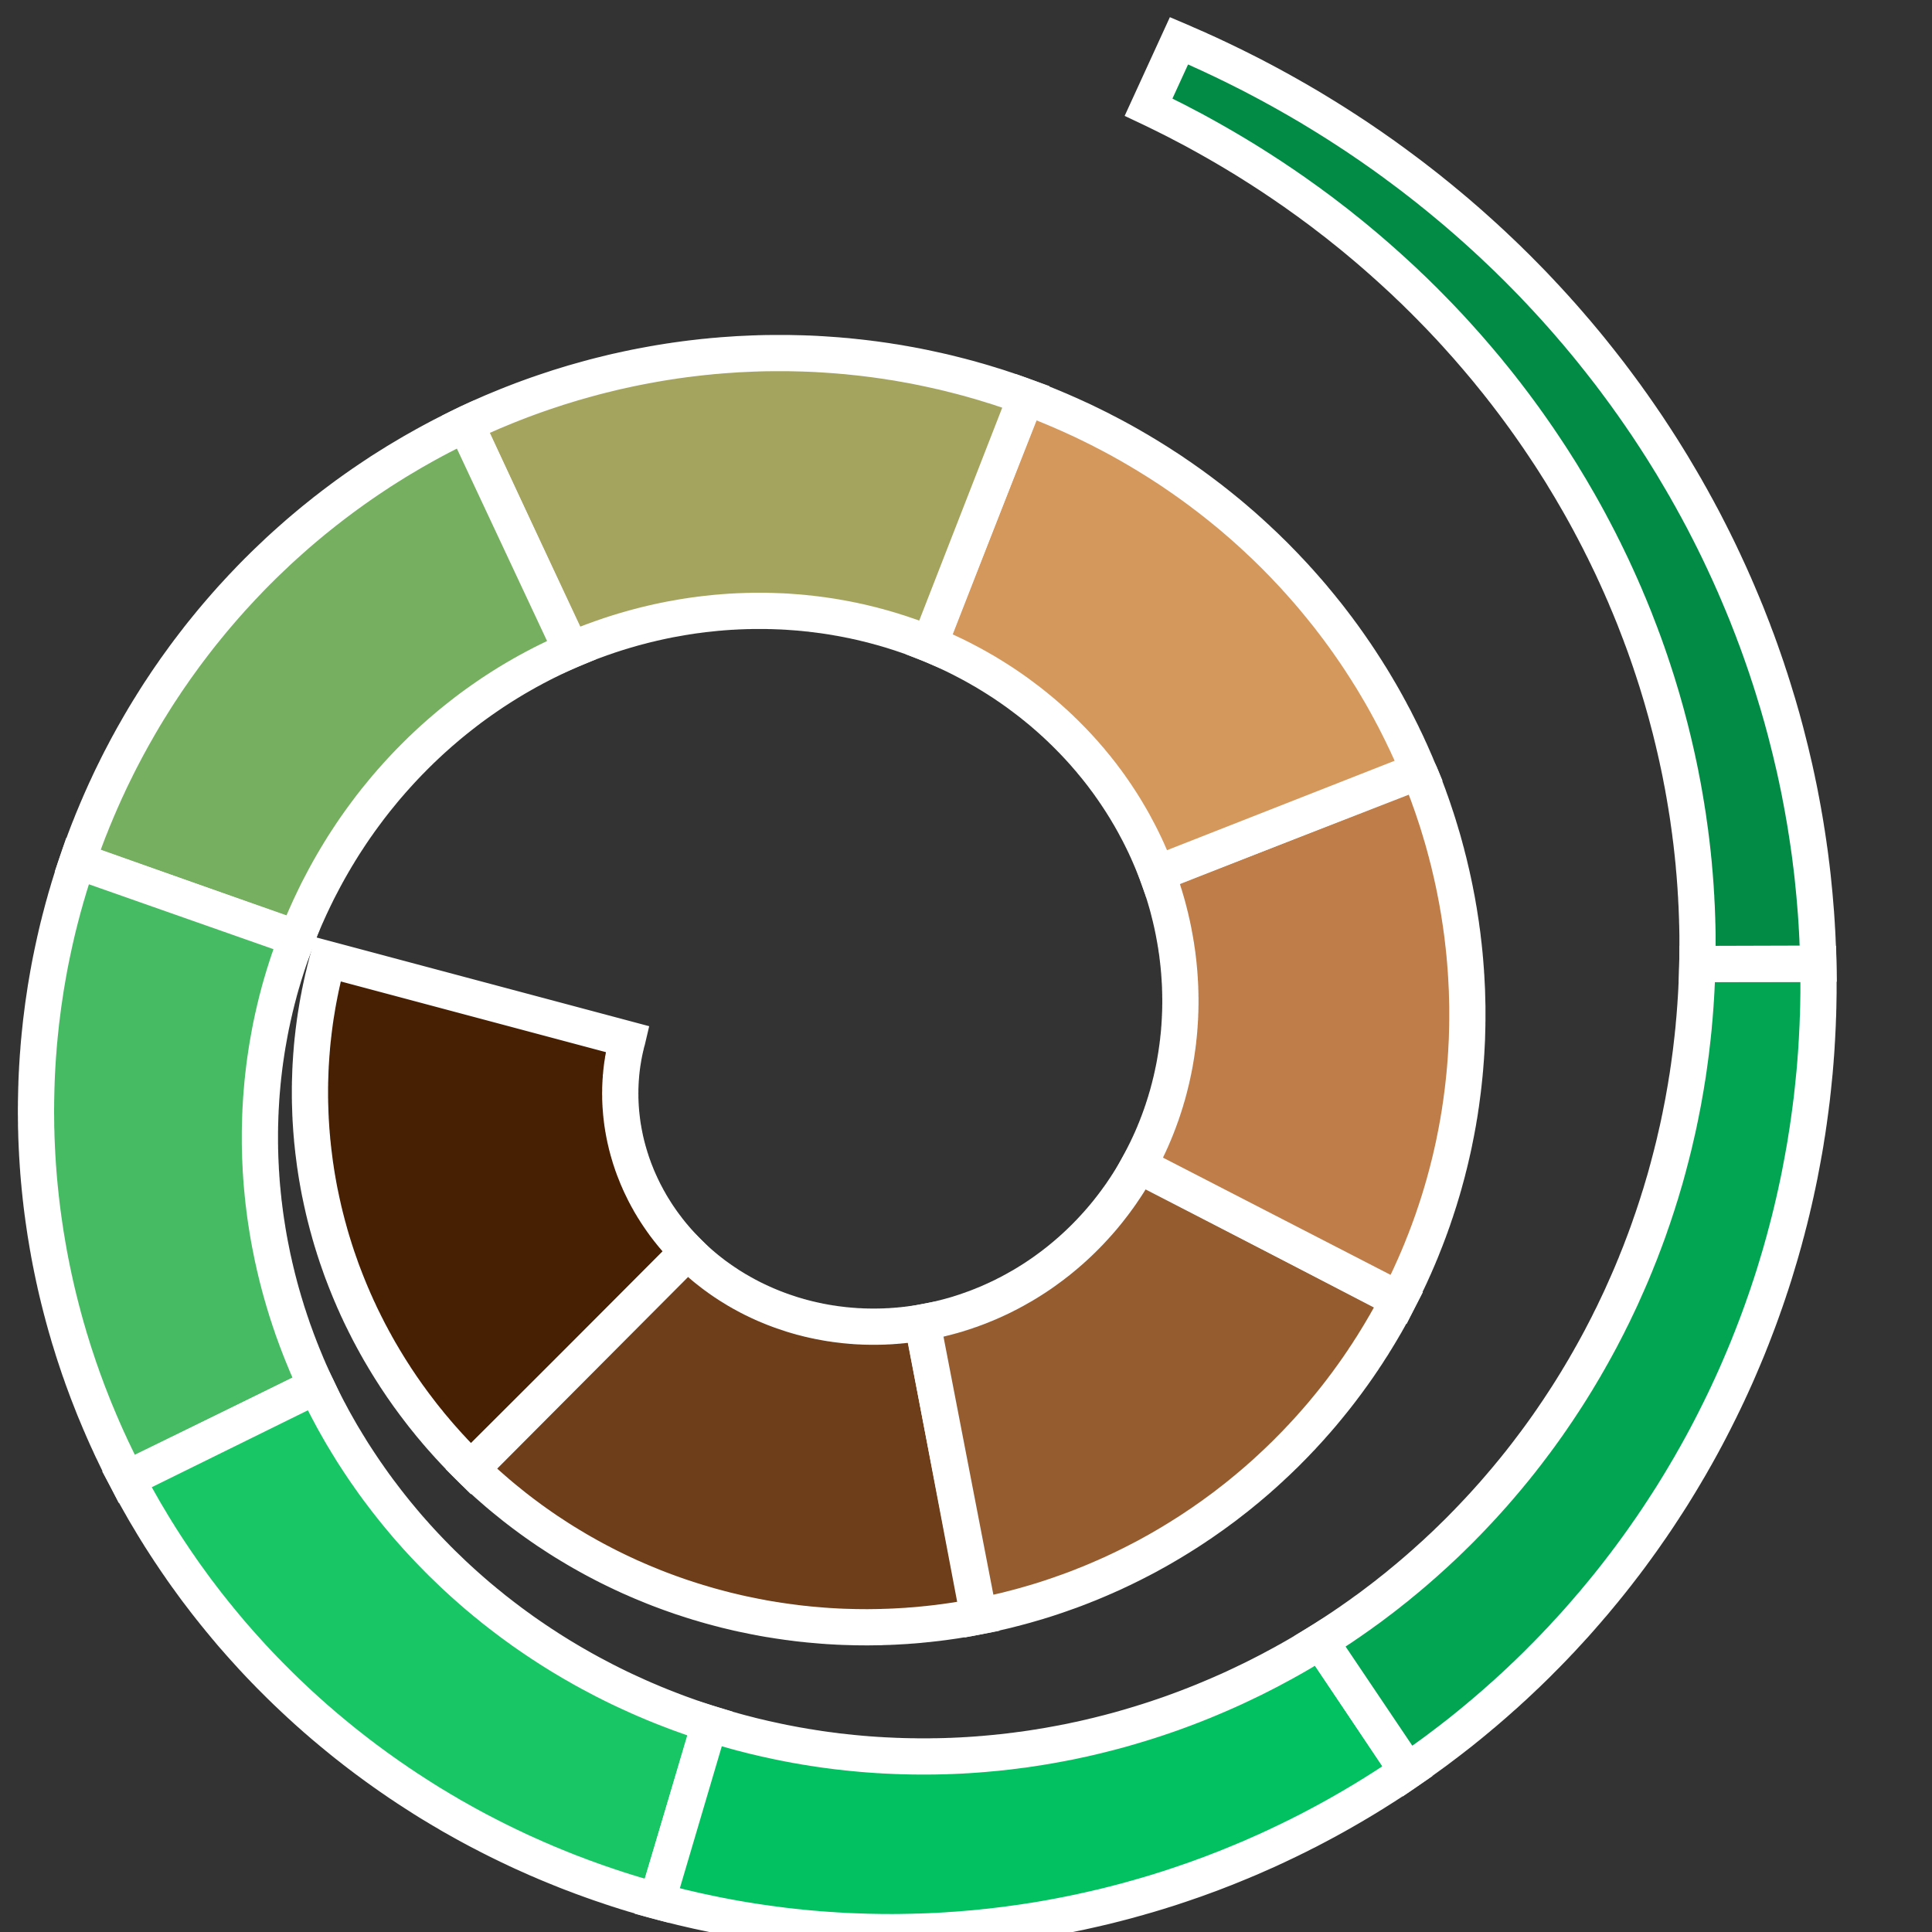 <svg width="32" height="32" viewBox="0 0 32 32" fill="none" xmlns="http://www.w3.org/2000/svg">
<rect x="0" y="0" width="32" height="32" fill="#333333" stroke="none"/>
<g clip-path="url(#clip0_1271_53)">
<path d="M10.394 17.212L10.39 17.229L10.386 17.24L10.383 17.252L10.38 17.264L10.377 17.275L10.374 17.287L10.371 17.299L10.368 17.311L10.366 17.323L10.363 17.334L10.36 17.346L10.357 17.358L10.355 17.37L10.352 17.382L10.349 17.394L10.347 17.406L10.344 17.418L10.342 17.43L10.339 17.442L10.337 17.454L10.335 17.466L10.332 17.478L10.33 17.49L10.328 17.502L10.326 17.514L10.324 17.526L10.322 17.539L10.319 17.551L10.318 17.563L10.316 17.575L10.314 17.587L10.312 17.599L10.31 17.612L10.308 17.624L10.306 17.636L10.305 17.648L10.303 17.661L10.301 17.673L10.3 17.685L10.298 17.698L10.297 17.71L10.295 17.722L10.294 17.735L10.293 17.747L10.291 17.759L10.29 17.772L10.289 17.784L10.288 17.797L10.287 17.809L10.286 17.822L10.284 17.834L10.284 17.846L10.283 17.859L10.282 17.872L10.281 17.884L10.28 17.896L10.279 17.909L10.279 17.922L10.278 17.934L10.277 17.947L10.277 17.959L10.276 17.972L10.276 17.985L10.275 17.997L10.275 18.01L10.274 18.022L10.274 18.035L10.274 18.048L10.274 18.06L10.274 18.073L10.274 18.085L10.273 18.098L10.273 18.111L10.273 18.124L10.274 18.136L10.274 18.149L10.274 18.162L10.274 18.174L10.274 18.187L10.274 18.2L10.275 18.213L10.275 18.225L10.276 18.238L10.276 18.251L10.277 18.264L10.277 18.276L10.278 18.289L10.279 18.302L10.279 18.315L10.28 18.328L10.281 18.34L10.282 18.353L10.283 18.366L10.284 18.379L10.285 18.392L10.286 18.404L10.287 18.417L10.288 18.43L10.289 18.443L10.291 18.456L10.292 18.469L10.293 18.482L10.295 18.494L10.296 18.507L10.298 18.52L10.299 18.533L10.301 18.546L10.302 18.559L10.304 18.572L10.306 18.584L10.307 18.597L10.309 18.61L10.311 18.623L10.313 18.636L10.315 18.649L10.317 18.662L10.319 18.675L10.321 18.688L10.324 18.7L10.326 18.713L10.328 18.726L10.33 18.739L10.333 18.752L10.335 18.765L10.338 18.778L10.34 18.791L10.343 18.803L10.345 18.816L10.348 18.829L10.351 18.842L10.353 18.855L10.356 18.868L10.359 18.881L10.362 18.894L10.365 18.907L10.368 18.919L10.371 18.932L10.374 18.945L10.377 18.958L10.38 18.971L10.384 18.984L10.387 18.997L10.39 19.009L10.394 19.022L10.397 19.035L10.401 19.048L10.404 19.061L10.408 19.073L10.412 19.086L10.415 19.099L10.419 19.112L10.423 19.125L10.427 19.137L10.431 19.15L10.434 19.163L10.438 19.176L10.442 19.189L10.447 19.201L10.451 19.214L10.455 19.227L10.459 19.24L10.463 19.252L10.468 19.265L10.472 19.278L10.476 19.291L10.481 19.303L10.486 19.316L10.49 19.329L10.495 19.341L10.499 19.354L10.504 19.367L10.509 19.379L10.514 19.392L10.519 19.405L10.524 19.417L10.529 19.43L10.534 19.442L10.539 19.455L10.544 19.468L10.549 19.48L10.554 19.493L10.559 19.505L10.565 19.518L10.57 19.53L10.576 19.543L10.581 19.555L10.587 19.568L10.592 19.581L10.598 19.593L10.604 19.605L10.609 19.618L10.615 19.63L10.621 19.643L10.627 19.655L10.633 19.668L10.639 19.68L10.645 19.692L10.651 19.705L10.657 19.717L10.663 19.729L10.669 19.742L10.675 19.754L10.682 19.766L10.688 19.779L10.695 19.791L10.701 19.803L10.708 19.815L10.714 19.828L10.721 19.84L10.727 19.852L10.734 19.864L10.741 19.876L10.748 19.888L10.755 19.9L10.761 19.913L10.768 19.924L10.775 19.937L10.782 19.949L10.79 19.961L10.797 19.973L10.804 19.985L10.811 19.997L10.818 20.009L10.826 20.02L10.833 20.032L10.841 20.044L10.848 20.056L10.856 20.068L10.863 20.08L10.871 20.092L10.879 20.104L10.886 20.115L10.894 20.127L10.902 20.139L10.91 20.151L10.918 20.162L10.926 20.174L10.934 20.186L10.942 20.197L10.95 20.209L10.958 20.22L10.966 20.232L10.974 20.243L10.983 20.255L10.991 20.266L10.999 20.278L11.008 20.289L11.016 20.301L11.025 20.312L11.034 20.323L11.042 20.335L11.051 20.346L11.06 20.358L11.068 20.369L11.077 20.38L11.086 20.391L11.095 20.402L11.104 20.414L11.113 20.425L11.122 20.436L11.131 20.447L11.14 20.458L11.149 20.469L11.159 20.48L11.168 20.491L11.177 20.502L11.187 20.513L11.196 20.524L11.206 20.535L11.215 20.546L11.225 20.557L11.234 20.567L11.244 20.578L11.254 20.589L11.263 20.6L11.273 20.61L11.283 20.621L11.293 20.632L11.303 20.642L11.313 20.653L11.323 20.663L11.333 20.674L11.343 20.684L11.353 20.695L11.363 20.705L11.374 20.716L11.384 20.726L11.398 20.74L7.8 24.325L7.78 24.305L7.756 24.282L7.733 24.259L7.709 24.235L7.686 24.212L7.662 24.188L7.639 24.164L7.616 24.141L7.593 24.117L7.57 24.093L7.547 24.069L7.524 24.045L7.502 24.021L7.479 23.996L7.457 23.972L7.434 23.948L7.412 23.923L7.39 23.899L7.368 23.874L7.346 23.849L7.324 23.825L7.302 23.8L7.28 23.775L7.259 23.75L7.237 23.725L7.216 23.7L7.195 23.674L7.173 23.649L7.152 23.624L7.131 23.599L7.11 23.573L7.09 23.547L7.069 23.522L7.048 23.496L7.028 23.471L7.007 23.445L6.987 23.419L6.967 23.393L6.947 23.367L6.927 23.341L6.907 23.314L6.887 23.288L6.867 23.262L6.848 23.236L6.828 23.209L6.809 23.183L6.79 23.156L6.77 23.13L6.751 23.103L6.732 23.076L6.713 23.049L6.695 23.023L6.676 22.996L6.657 22.969L6.639 22.942L6.621 22.915L6.602 22.887L6.584 22.86L6.566 22.833L6.548 22.806L6.531 22.778L6.513 22.751L6.495 22.723L6.478 22.696L6.46 22.668L6.443 22.64L6.426 22.613L6.409 22.585L6.392 22.557L6.375 22.529L6.358 22.501L6.342 22.473L6.325 22.445L6.309 22.417L6.292 22.389L6.276 22.361L6.26 22.332L6.244 22.304L6.228 22.276L6.213 22.247L6.197 22.219L6.181 22.19L6.166 22.162L6.151 22.133L6.135 22.104L6.12 22.076L6.105 22.047L6.09 22.018L6.076 21.989L6.061 21.96L6.046 21.931L6.032 21.902L6.018 21.873L6.003 21.844L5.989 21.815L5.975 21.786L5.961 21.757L5.948 21.727L5.934 21.698L5.92 21.669L5.907 21.64L5.894 21.61L5.881 21.581L5.867 21.551L5.854 21.521L5.842 21.492L5.829 21.462L5.816 21.433L5.804 21.403L5.791 21.373L5.779 21.343L5.767 21.314L5.755 21.284L5.743 21.254L5.731 21.224L5.719 21.194L5.708 21.164L5.696 21.134L5.685 21.104L5.673 21.074L5.662 21.044L5.651 21.014L5.64 20.983L5.63 20.953L5.619 20.923L5.608 20.892L5.598 20.862L5.587 20.832L5.577 20.802L5.567 20.771L5.557 20.741L5.547 20.71L5.537 20.68L5.528 20.649L5.518 20.619L5.509 20.588L5.499 20.557L5.49 20.527L5.481 20.496L5.472 20.465L5.463 20.435L5.455 20.404L5.446 20.373L5.438 20.342L5.429 20.312L5.421 20.281L5.413 20.25L5.405 20.219L5.397 20.188L5.389 20.157L5.381 20.126L5.374 20.095L5.366 20.064L5.359 20.034L5.352 20.003L5.345 19.971L5.338 19.94L5.331 19.909L5.324 19.878L5.318 19.847L5.311 19.816L5.305 19.785L5.298 19.754L5.292 19.723L5.286 19.692L5.28 19.66L5.274 19.629L5.269 19.598L5.263 19.567L5.258 19.535L5.252 19.504L5.247 19.473L5.242 19.442L5.237 19.41L5.232 19.379L5.228 19.348L5.223 19.317L5.218 19.285L5.214 19.254L5.21 19.223L5.206 19.191L5.202 19.16L5.198 19.128L5.194 19.097L5.19 19.066L5.187 19.034L5.183 19.003L5.18 18.972L5.177 18.94L5.173 18.909L5.17 18.878L5.168 18.846L5.165 18.815L5.162 18.783L5.16 18.752L5.157 18.721L5.155 18.689L5.153 18.658L5.151 18.626L5.149 18.595L5.147 18.564L5.145 18.532L5.144 18.501L5.142 18.469L5.141 18.438L5.14 18.407L5.139 18.375L5.138 18.344L5.137 18.312L5.136 18.281L5.135 18.25L5.135 18.218L5.134 18.187L5.134 18.156L5.134 18.124L5.134 18.093L5.134 18.062L5.134 18.03L5.134 17.999L5.135 17.968L5.135 17.936L5.136 17.905L5.137 17.874L5.138 17.843L5.139 17.811L5.14 17.78L5.141 17.749L5.142 17.718L5.144 17.686L5.145 17.655L5.147 17.624L5.149 17.593L5.151 17.562L5.153 17.531L5.155 17.5L5.157 17.469L5.16 17.438L5.162 17.407L5.165 17.375L5.167 17.344L5.17 17.313L5.173 17.282L5.176 17.251L5.179 17.221L5.183 17.19L5.186 17.159L5.19 17.128L5.193 17.097L5.197 17.066L5.201 17.035L5.205 17.004L5.209 16.974L5.213 16.943L5.217 16.912L5.222 16.881L5.226 16.851L5.231 16.82L5.236 16.789L5.241 16.759L5.246 16.728L5.251 16.698L5.256 16.667L5.261 16.637L5.267 16.606L5.272 16.576L5.278 16.545L5.284 16.515L5.29 16.485L5.295 16.454L5.302 16.424L5.308 16.394L5.314 16.363L5.321 16.333L5.327 16.303L5.334 16.273L5.341 16.243L5.347 16.213L5.354 16.183L5.362 16.153L5.369 16.123L5.376 16.093L5.383 16.063L5.391 16.033L5.399 16.003L5.406 15.973L5.414 15.943L5.422 15.914L5.429 15.888L10.394 17.212Z" fill="#471F02" stroke="white" stroke-width="0.6"/>
<path d="M11.389 20.734L11.402 20.747L11.413 20.758L11.423 20.768L11.434 20.778L11.444 20.788L11.455 20.798L11.466 20.809L11.476 20.819L11.487 20.829L11.498 20.839L11.509 20.849L11.52 20.859L11.53 20.869L11.541 20.878L11.552 20.888L11.563 20.898L11.575 20.908L11.586 20.918L11.597 20.927L11.608 20.937L11.619 20.947L11.631 20.956L11.642 20.966L11.653 20.976L11.665 20.985L11.676 20.995L11.688 21.004L11.699 21.014L11.711 21.023L11.722 21.032L11.734 21.041L11.746 21.051L11.758 21.06L11.769 21.069L11.781 21.078L11.793 21.087L11.805 21.097L11.817 21.106L11.829 21.115L11.841 21.124L11.853 21.133L11.865 21.141L11.877 21.15L11.89 21.159L11.902 21.168L11.914 21.177L11.927 21.185L11.939 21.194L11.951 21.203L11.964 21.211L11.976 21.22L11.989 21.228L12.001 21.237L12.014 21.245L12.027 21.253L12.039 21.262L12.052 21.27L12.065 21.279L12.077 21.287L12.09 21.295L12.103 21.303L12.116 21.311L12.129 21.319L12.142 21.327L12.155 21.335L12.168 21.343L12.181 21.351L12.194 21.359L12.207 21.367L12.221 21.374L12.234 21.382L12.247 21.39L12.261 21.397L12.274 21.405L12.287 21.413L12.301 21.42L12.314 21.427L12.328 21.435L12.341 21.442L12.355 21.45L12.368 21.457L12.382 21.464L12.396 21.471L12.409 21.479L12.423 21.486L12.437 21.493L12.451 21.5L12.464 21.507L12.478 21.514L12.492 21.52L12.506 21.527L12.52 21.534L12.534 21.541L12.548 21.547L12.562 21.554L12.576 21.561L12.591 21.567L12.605 21.574L12.619 21.58L12.633 21.587L12.648 21.593L12.662 21.599L12.676 21.606L12.691 21.612L12.705 21.618L12.719 21.624L12.734 21.63L12.748 21.636L12.763 21.642L12.777 21.648L12.792 21.654L12.807 21.66L12.821 21.666L12.836 21.671L12.851 21.677L12.866 21.683L12.88 21.688L12.895 21.694L12.91 21.699L12.925 21.705L12.94 21.71L12.955 21.715L12.97 21.721L12.985 21.726L13 21.731L13.015 21.736L13.03 21.741L13.045 21.746L13.06 21.751L13.075 21.756L13.09 21.761L13.105 21.766L13.121 21.771L13.136 21.776L13.151 21.78L13.166 21.785L13.182 21.789L13.197 21.794L13.213 21.798L13.228 21.803L13.243 21.807L13.259 21.811L13.274 21.816L13.29 21.82L13.306 21.824L13.321 21.828L13.337 21.832L13.352 21.836L13.368 21.84L13.384 21.844L13.399 21.848L13.415 21.851L13.431 21.855L13.447 21.859L13.462 21.862L13.478 21.866L13.494 21.869L13.51 21.873L13.526 21.876L13.542 21.879L13.557 21.883L13.573 21.886L13.589 21.889L13.605 21.892L13.621 21.895L13.637 21.898L13.653 21.901L13.669 21.904L13.686 21.907L13.702 21.91L13.718 21.912L13.734 21.915L13.75 21.918L13.766 21.92L13.783 21.922L13.799 21.925L13.815 21.927L13.831 21.93L13.848 21.932L13.864 21.934L13.88 21.936L13.896 21.938L13.913 21.94L13.929 21.942L13.946 21.944L13.962 21.946L13.978 21.948L13.995 21.95L14.011 21.951L14.028 21.953L14.044 21.954L14.061 21.956L14.077 21.957L14.094 21.959L14.11 21.96L14.127 21.961L14.143 21.962L14.16 21.964L14.177 21.965L14.193 21.966L14.21 21.967L14.227 21.968L14.243 21.968L14.26 21.969L14.277 21.97L14.293 21.971L14.31 21.971L14.327 21.972L14.344 21.972L14.36 21.973L14.377 21.973L14.394 21.973L14.411 21.974L14.427 21.974L14.444 21.974L14.461 21.974L14.478 21.974L14.495 21.974L14.512 21.974L14.528 21.974L14.545 21.973L14.562 21.973L14.579 21.973L14.596 21.972L14.613 21.972L14.63 21.971L14.647 21.971L14.664 21.97L14.681 21.969L14.697 21.968L14.714 21.968L14.732 21.967L14.748 21.966L14.765 21.965L14.782 21.963L14.799 21.962L14.816 21.961L14.833 21.96L14.85 21.958L14.867 21.957L14.884 21.956L14.901 21.954L14.918 21.952L14.935 21.951L14.953 21.949L14.97 21.947L14.987 21.945L15.004 21.944L15.021 21.942L15.038 21.939L15.055 21.937L15.072 21.935L15.089 21.933L15.106 21.931L15.123 21.928L15.14 21.926L15.157 21.923L15.174 21.921L15.191 21.918L15.208 21.916L15.225 21.913L15.242 21.91L15.26 21.907L15.281 21.903L16.205 26.773L16.174 26.779L16.139 26.786L16.104 26.792L16.069 26.799L16.034 26.805L15.999 26.811L15.964 26.817L15.929 26.823L15.894 26.828L15.859 26.834L15.823 26.84L15.788 26.845L15.753 26.85L15.718 26.855L15.683 26.86L15.648 26.865L15.612 26.87L15.577 26.874L15.542 26.879L15.507 26.883L15.472 26.887L15.436 26.891L15.401 26.895L15.366 26.899L15.33 26.902L15.295 26.906L15.26 26.909L15.225 26.913L15.189 26.916L15.154 26.919L15.119 26.922L15.084 26.924L15.048 26.927L15.013 26.93L14.978 26.932L14.942 26.934L14.907 26.936L14.872 26.938L14.836 26.94L14.801 26.942L14.766 26.943L14.731 26.945L14.695 26.946L14.66 26.947L14.625 26.948L14.59 26.95L14.554 26.95L14.519 26.951L14.484 26.951L14.449 26.952L14.413 26.952L14.378 26.953L14.343 26.953L14.308 26.952L14.273 26.952L14.237 26.952L14.202 26.951L14.167 26.951L14.132 26.95L14.097 26.949L14.062 26.948L14.027 26.947L13.991 26.946L13.956 26.945L13.921 26.943L13.886 26.942L13.851 26.94L13.816 26.938L13.781 26.936L13.746 26.934L13.711 26.932L13.676 26.929L13.641 26.927L13.606 26.924L13.571 26.921L13.536 26.918L13.502 26.915L13.467 26.912L13.432 26.909L13.397 26.906L13.362 26.902L13.328 26.898L13.293 26.895L13.258 26.891L13.223 26.887L13.189 26.883L13.154 26.878L13.119 26.874L13.085 26.869L13.05 26.865L13.016 26.86L12.981 26.855L12.947 26.85L12.912 26.845L12.878 26.84L12.843 26.834L12.809 26.829L12.775 26.823L12.74 26.818L12.706 26.812L12.672 26.806L12.637 26.8L12.603 26.793L12.569 26.787L12.535 26.78L12.501 26.774L12.467 26.767L12.433 26.76L12.399 26.753L12.365 26.746L12.331 26.739L12.297 26.732L12.263 26.724L12.229 26.717L12.195 26.709L12.162 26.701L12.128 26.693L12.094 26.685L12.061 26.677L12.027 26.669L11.993 26.66L11.96 26.651L11.927 26.643L11.893 26.634L11.86 26.625L11.826 26.616L11.793 26.607L11.76 26.598L11.726 26.588L11.693 26.579L11.66 26.569L11.627 26.559L11.594 26.549L11.561 26.54L11.528 26.529L11.495 26.519L11.462 26.509L11.429 26.498L11.397 26.488L11.364 26.477L11.331 26.466L11.299 26.456L11.266 26.445L11.233 26.433L11.201 26.422L11.169 26.411L11.136 26.399L11.104 26.388L11.072 26.376L11.039 26.364L11.007 26.352L10.975 26.34L10.943 26.328L10.911 26.316L10.879 26.303L10.847 26.291L10.815 26.278L10.783 26.265L10.752 26.252L10.72 26.239L10.688 26.226L10.657 26.213L10.625 26.2L10.594 26.186L10.562 26.173L10.531 26.159L10.5 26.145L10.469 26.132L10.437 26.118L10.406 26.104L10.375 26.089L10.344 26.075L10.313 26.061L10.282 26.046L10.252 26.032L10.221 26.017L10.19 26.002L10.159 25.987L10.129 25.972L10.098 25.957L10.068 25.942L10.038 25.926L10.007 25.911L9.977 25.895L9.947 25.879L9.917 25.864L9.887 25.848L9.857 25.832L9.827 25.816L9.797 25.799L9.767 25.783L9.738 25.767L9.708 25.75L9.679 25.733L9.649 25.717L9.62 25.7L9.59 25.683L9.561 25.666L9.532 25.649L9.503 25.631L9.474 25.614L9.445 25.597L9.416 25.579L9.387 25.561L9.358 25.544L9.329 25.526L9.301 25.508L9.272 25.49L9.244 25.472L9.215 25.453L9.187 25.435L9.159 25.416L9.131 25.398L9.102 25.379L9.074 25.361L9.046 25.342L9.019 25.323L8.991 25.304L8.963 25.285L8.935 25.265L8.908 25.246L8.88 25.227L8.853 25.207L8.826 25.188L8.798 25.168L8.771 25.148L8.744 25.128L8.717 25.108L8.69 25.088L8.663 25.068L8.637 25.048L8.61 25.027L8.583 25.007L8.557 24.986L8.53 24.966L8.504 24.945L8.478 24.924L8.452 24.903L8.426 24.882L8.4 24.861L8.374 24.84L8.348 24.819L8.322 24.797L8.296 24.776L8.271 24.754L8.245 24.733L8.22 24.711L8.195 24.689L8.169 24.667L8.144 24.645L8.119 24.623L8.094 24.601L8.069 24.579L8.045 24.557L8.02 24.534L7.995 24.512L7.971 24.489L7.946 24.467L7.922 24.444L7.898 24.421L7.874 24.398L7.849 24.375L7.825 24.352L7.805 24.332L11.389 20.734Z" fill="#6E3D19" stroke="white" stroke-width="0.6"/>
<path d="M15.276 21.904L15.297 21.9L15.314 21.897L15.331 21.894L15.348 21.891L15.366 21.887L15.383 21.884L15.4 21.881L15.417 21.877L15.434 21.874L15.451 21.87L15.468 21.867L15.485 21.863L15.502 21.859L15.519 21.855L15.536 21.852L15.553 21.848L15.57 21.844L15.587 21.84L15.604 21.835L15.621 21.831L15.638 21.827L15.655 21.823L15.672 21.818L15.689 21.814L15.706 21.809L15.723 21.805L15.74 21.8L15.757 21.795L15.774 21.791L15.791 21.786L15.808 21.781L15.825 21.776L15.842 21.771L15.859 21.766L15.876 21.761L15.893 21.755L15.909 21.75L15.926 21.745L15.943 21.739L15.96 21.734L15.977 21.728L15.994 21.723L16.011 21.717L16.027 21.711L16.044 21.705L16.061 21.699L16.078 21.694L16.095 21.688L16.111 21.681L16.128 21.675L16.145 21.669L16.162 21.663L16.178 21.657L16.195 21.65L16.212 21.644L16.228 21.637L16.245 21.631L16.262 21.624L16.278 21.617L16.295 21.61L16.311 21.604L16.328 21.597L16.345 21.59L16.361 21.583L16.378 21.576L16.394 21.569L16.411 21.561L16.427 21.554L16.444 21.547L16.46 21.539L16.477 21.532L16.493 21.524L16.509 21.517L16.526 21.509L16.542 21.501L16.559 21.494L16.575 21.486L16.591 21.478L16.608 21.47L16.624 21.462L16.64 21.454L16.656 21.445L16.672 21.437L16.689 21.429L16.705 21.421L16.721 21.412L16.737 21.404L16.753 21.395L16.769 21.386L16.785 21.378L16.802 21.369L16.817 21.36L16.834 21.351L16.849 21.342L16.865 21.333L16.881 21.324L16.897 21.315L16.913 21.306L16.929 21.297L16.945 21.288L16.961 21.278L16.976 21.269L16.992 21.259L17.008 21.25L17.024 21.24L17.039 21.23L17.055 21.221L17.07 21.211L17.086 21.201L17.102 21.191L17.117 21.181L17.133 21.171L17.148 21.161L17.164 21.151L17.179 21.14L17.195 21.13L17.21 21.12L17.225 21.109L17.241 21.099L17.256 21.088L17.271 21.078L17.286 21.067L17.302 21.056L17.317 21.045L17.332 21.034L17.347 21.023L17.362 21.012L17.377 21.001L17.392 20.99L17.407 20.979L17.422 20.968L17.437 20.957L17.452 20.945L17.466 20.934L17.481 20.922L17.496 20.911L17.511 20.899L17.526 20.888L17.54 20.876L17.555 20.864L17.57 20.852L17.584 20.84L17.599 20.828L17.613 20.816L17.628 20.804L17.642 20.792L17.656 20.78L17.671 20.768L17.685 20.755L17.699 20.743L17.713 20.731L17.728 20.718L17.742 20.706L17.756 20.693L17.77 20.68L17.784 20.668L17.798 20.655L17.812 20.642L17.826 20.629L17.84 20.616L17.854 20.603L17.868 20.59L17.881 20.577L17.895 20.564L17.909 20.55L17.923 20.537L17.936 20.524L17.95 20.51L17.963 20.497L17.977 20.483L17.99 20.47L18.004 20.456L18.017 20.442L18.03 20.429L18.044 20.415L18.057 20.401L18.07 20.387L18.083 20.373L18.096 20.359L18.109 20.345L18.122 20.331L18.135 20.317L18.148 20.302L18.161 20.288L18.174 20.274L18.187 20.259L18.2 20.245L18.212 20.23L18.225 20.216L18.238 20.201L18.25 20.186L18.263 20.172L18.275 20.157L18.288 20.142L18.3 20.127L18.312 20.112L18.325 20.097L18.337 20.082L18.349 20.067L18.361 20.052L18.373 20.036L18.385 20.021L18.397 20.006L18.409 19.99L18.421 19.975L18.433 19.959L18.445 19.944L18.456 19.928L18.468 19.913L18.48 19.897L18.491 19.881L18.503 19.865L18.514 19.849L18.526 19.834L18.537 19.818L18.548 19.802L18.56 19.786L18.571 19.77L18.582 19.753L18.593 19.737L18.604 19.721L18.615 19.704L18.626 19.688L18.637 19.672L18.648 19.655L18.659 19.639L18.669 19.622L18.68 19.606L18.691 19.589L18.701 19.572L18.712 19.555L18.722 19.539L18.733 19.522L18.743 19.505L18.753 19.488L18.764 19.471L18.774 19.454L18.784 19.437L18.794 19.42L18.804 19.403L18.814 19.386L18.824 19.368L18.834 19.351L18.843 19.334L18.853 19.316L18.865 19.295L23.164 21.53L23.149 21.559L23.131 21.593L23.114 21.626L23.096 21.659L23.078 21.692L23.061 21.725L23.043 21.758L23.024 21.791L23.006 21.824L22.988 21.856L22.969 21.889L22.951 21.922L22.932 21.954L22.913 21.986L22.894 22.019L22.875 22.051L22.856 22.083L22.837 22.115L22.817 22.147L22.798 22.179L22.778 22.211L22.758 22.243L22.739 22.275L22.719 22.306L22.698 22.338L22.678 22.369L22.658 22.401L22.638 22.432L22.617 22.463L22.596 22.494L22.576 22.526L22.555 22.556L22.534 22.587L22.513 22.618L22.492 22.649L22.47 22.68L22.449 22.71L22.427 22.741L22.406 22.771L22.384 22.801L22.362 22.831L22.34 22.862L22.318 22.892L22.296 22.922L22.274 22.951L22.251 22.981L22.229 23.011L22.206 23.041L22.184 23.07L22.161 23.099L22.138 23.129L22.115 23.158L22.092 23.187L22.069 23.216L22.045 23.245L22.022 23.274L21.998 23.303L21.975 23.331L21.951 23.36L21.927 23.389L21.904 23.417L21.88 23.445L21.855 23.474L21.831 23.502L21.807 23.53L21.782 23.558L21.758 23.585L21.733 23.613L21.709 23.641L21.684 23.668L21.659 23.696L21.634 23.723L21.609 23.75L21.584 23.777L21.559 23.805L21.533 23.831L21.508 23.858L21.482 23.885L21.457 23.912L21.431 23.938L21.405 23.965L21.379 23.991L21.353 24.017L21.327 24.044L21.301 24.07L21.275 24.096L21.248 24.121L21.222 24.147L21.195 24.173L21.169 24.198L21.142 24.224L21.115 24.249L21.088 24.274L21.061 24.299L21.034 24.325L21.007 24.349L20.98 24.374L20.953 24.399L20.925 24.424L20.898 24.448L20.87 24.472L20.843 24.497L20.815 24.521L20.787 24.545L20.759 24.569L20.731 24.593L20.703 24.616L20.675 24.64L20.647 24.664L20.618 24.687L20.59 24.71L20.561 24.734L20.533 24.757L20.504 24.78L20.476 24.803L20.447 24.825L20.418 24.848L20.389 24.87L20.36 24.893L20.331 24.915L20.302 24.938L20.273 24.96L20.243 24.982L20.214 25.003L20.184 25.025L20.155 25.047L20.125 25.068L20.096 25.09L20.066 25.111L20.036 25.132L20.006 25.153L19.976 25.174L19.946 25.195L19.916 25.216L19.886 25.237L19.855 25.257L19.825 25.277L19.795 25.298L19.764 25.318L19.734 25.338L19.703 25.358L19.673 25.378L19.642 25.397L19.611 25.417L19.58 25.436L19.549 25.456L19.518 25.475L19.487 25.494L19.456 25.513L19.425 25.532L19.394 25.551L19.363 25.569L19.331 25.588L19.3 25.606L19.268 25.625L19.237 25.643L19.205 25.661L19.174 25.679L19.142 25.697L19.11 25.714L19.078 25.732L19.047 25.749L19.015 25.767L18.983 25.784L18.951 25.801L18.918 25.818L18.886 25.835L18.854 25.851L18.822 25.868L18.79 25.884L18.757 25.901L18.725 25.917L18.692 25.933L18.66 25.949L18.627 25.965L18.595 25.981L18.562 25.996L18.529 26.012L18.496 26.027L18.463 26.043L18.431 26.058L18.398 26.073L18.365 26.087L18.332 26.102L18.299 26.117L18.265 26.131L18.232 26.146L18.199 26.16L18.166 26.174L18.133 26.188L18.099 26.202L18.066 26.216L18.032 26.23L17.999 26.243L17.965 26.256L17.932 26.27L17.898 26.283L17.865 26.296L17.831 26.309L17.797 26.322L17.764 26.334L17.73 26.347L17.696 26.359L17.662 26.371L17.628 26.383L17.594 26.395L17.561 26.407L17.526 26.419L17.492 26.431L17.458 26.442L17.424 26.454L17.39 26.465L17.356 26.476L17.322 26.487L17.288 26.498L17.253 26.509L17.219 26.519L17.185 26.53L17.15 26.54L17.116 26.55L17.081 26.56L17.047 26.57L17.012 26.58L16.978 26.59L16.944 26.599L16.909 26.609L16.874 26.618L16.84 26.627L16.805 26.637L16.77 26.645L16.736 26.654L16.701 26.663L16.666 26.672L16.632 26.68L16.597 26.688L16.562 26.696L16.527 26.704L16.492 26.712L16.457 26.72L16.423 26.728L16.388 26.735L16.353 26.743L16.318 26.75L16.283 26.757L16.248 26.764L16.217 26.77L15.276 21.904Z" fill="#955C30" stroke="white" stroke-width="0.6"/>
<path d="M18.858 19.303L18.87 19.281L18.879 19.264L18.889 19.246L18.898 19.229L18.907 19.211L18.917 19.193L18.926 19.175L18.935 19.158L18.944 19.14L18.953 19.122L18.962 19.104L18.971 19.086L18.98 19.068L18.989 19.05L18.998 19.032L19.006 19.014L19.015 18.995L19.024 18.977L19.032 18.959L19.041 18.941L19.049 18.922L19.057 18.904L19.066 18.886L19.074 18.867L19.082 18.849L19.09 18.83L19.098 18.811L19.106 18.793L19.114 18.774L19.122 18.755L19.129 18.736L19.137 18.718L19.145 18.699L19.152 18.68L19.16 18.661L19.167 18.642L19.174 18.623L19.182 18.604L19.189 18.585L19.196 18.566L19.203 18.547L19.21 18.528L19.217 18.508L19.224 18.489L19.231 18.47L19.238 18.451L19.244 18.431L19.251 18.412L19.258 18.392L19.264 18.373L19.27 18.353L19.277 18.334L19.283 18.314L19.289 18.295L19.295 18.275L19.302 18.255L19.308 18.236L19.313 18.216L19.319 18.196L19.325 18.176L19.331 18.157L19.337 18.137L19.342 18.117L19.348 18.097L19.353 18.077L19.358 18.057L19.364 18.037L19.369 18.017L19.374 17.997L19.379 17.977L19.384 17.956L19.389 17.936L19.394 17.916L19.399 17.896L19.404 17.876L19.408 17.855L19.413 17.835L19.417 17.815L19.422 17.794L19.426 17.774L19.43 17.753L19.435 17.733L19.439 17.712L19.443 17.692L19.447 17.672L19.451 17.651L19.455 17.63L19.459 17.61L19.462 17.589L19.466 17.568L19.469 17.548L19.473 17.527L19.476 17.506L19.48 17.485L19.483 17.465L19.486 17.444L19.489 17.423L19.492 17.402L19.495 17.381L19.498 17.36L19.501 17.339L19.504 17.318L19.506 17.297L19.509 17.276L19.512 17.255L19.514 17.234L19.516 17.213L19.518 17.192L19.521 17.171L19.523 17.15L19.525 17.129L19.527 17.108L19.529 17.087L19.531 17.065L19.532 17.044L19.534 17.023L19.536 17.002L19.537 16.98L19.538 16.959L19.54 16.938L19.541 16.916L19.542 16.895L19.544 16.874L19.544 16.852L19.546 16.831L19.546 16.809L19.547 16.788L19.548 16.767L19.549 16.745L19.549 16.724L19.55 16.702L19.55 16.681L19.55 16.659L19.551 16.638L19.551 16.616L19.551 16.595L19.551 16.573L19.551 16.551L19.551 16.53L19.55 16.508L19.55 16.486L19.55 16.465L19.549 16.443L19.549 16.422L19.548 16.4L19.547 16.378L19.547 16.357L19.546 16.335L19.545 16.313L19.544 16.291L19.543 16.27L19.541 16.248L19.54 16.226L19.539 16.205L19.537 16.183L19.536 16.161L19.534 16.139L19.533 16.117L19.531 16.096L19.529 16.074L19.527 16.052L19.525 16.03L19.523 16.009L19.521 15.987L19.519 15.965L19.516 15.943L19.514 15.921L19.511 15.899L19.509 15.878L19.506 15.856L19.503 15.834L19.501 15.812L19.498 15.79L19.495 15.768L19.492 15.747L19.488 15.725L19.485 15.703L19.482 15.681L19.479 15.659L19.475 15.637L19.471 15.616L19.468 15.594L19.464 15.572L19.46 15.55L19.456 15.528L19.452 15.506L19.448 15.485L19.444 15.463L19.44 15.441L19.436 15.419L19.431 15.397L19.427 15.375L19.422 15.354L19.418 15.332L19.413 15.31L19.408 15.288L19.403 15.266L19.398 15.245L19.393 15.223L19.388 15.201L19.383 15.179L19.377 15.158L19.372 15.136L19.366 15.114L19.361 15.092L19.355 15.07L19.35 15.049L19.344 15.027L19.338 15.005L19.332 14.983L19.326 14.962L19.32 14.94L19.313 14.918L19.307 14.897L19.301 14.875L19.294 14.854L19.288 14.832L19.281 14.81L19.274 14.789L19.267 14.767L19.261 14.745L19.254 14.724L19.247 14.702L19.239 14.681L19.232 14.659L19.225 14.638L19.217 14.616L19.21 14.595L19.202 14.573L19.195 14.552L19.187 14.53L19.179 14.509L19.171 14.487L19.162 14.462L23.47 12.788C23.488 12.78 23.509 12.789 23.516 12.808V12.808L23.531 12.845L23.546 12.881L23.561 12.918L23.575 12.955L23.59 12.992L23.604 13.03L23.618 13.067L23.632 13.104L23.646 13.141L23.66 13.178L23.673 13.216L23.686 13.253L23.7 13.29L23.713 13.328L23.726 13.365L23.739 13.403L23.751 13.44L23.764 13.478L23.776 13.515L23.789 13.553L23.801 13.591L23.813 13.628L23.825 13.666L23.836 13.704L23.848 13.742L23.859 13.779L23.87 13.817L23.882 13.855L23.893 13.893L23.904 13.931L23.914 13.969L23.925 14.007L23.935 14.045L23.945 14.083L23.956 14.121L23.965 14.159L23.975 14.198L23.985 14.236L23.995 14.274L24.004 14.312L24.013 14.351L24.022 14.389L24.031 14.427L24.04 14.465L24.049 14.504L24.057 14.542L24.066 14.581L24.074 14.619L24.082 14.657L24.09 14.696L24.098 14.734L24.105 14.773L24.113 14.811L24.12 14.85L24.128 14.888L24.135 14.927L24.142 14.966L24.148 15.004L24.155 15.043L24.162 15.081L24.168 15.12L24.174 15.159L24.18 15.197L24.186 15.236L24.192 15.275L24.198 15.313L24.203 15.352L24.208 15.391L24.214 15.43L24.219 15.468L24.224 15.507L24.228 15.546L24.233 15.585L24.237 15.623L24.242 15.662L24.246 15.701L24.25 15.74L24.254 15.778L24.258 15.817L24.261 15.856L24.265 15.895L24.268 15.934L24.271 15.972L24.274 16.011L24.277 16.05L24.28 16.089L24.282 16.128L24.285 16.166L24.287 16.205L24.289 16.244L24.291 16.283L24.293 16.322L24.295 16.36L24.297 16.399L24.298 16.438L24.299 16.477L24.3 16.516L24.301 16.554L24.302 16.593L24.303 16.632L24.304 16.671L24.304 16.709L24.304 16.748L24.304 16.787L24.304 16.826L24.304 16.864L24.304 16.903L24.303 16.942L24.303 16.98L24.302 17.019L24.301 17.058L24.3 17.096L24.299 17.135L24.298 17.174L24.297 17.212L24.295 17.251L24.293 17.29L24.291 17.328L24.289 17.367L24.287 17.405L24.285 17.444L24.282 17.482L24.28 17.52L24.277 17.559L24.274 17.597L24.271 17.636L24.268 17.674L24.265 17.713L24.261 17.751L24.258 17.789L24.254 17.828L24.25 17.866L24.246 17.904L24.242 17.942L24.238 17.98L24.233 18.019L24.229 18.057L24.224 18.095L24.219 18.133L24.214 18.171L24.209 18.209L24.204 18.247L24.199 18.285L24.193 18.323L24.187 18.361L24.182 18.399L24.176 18.437L24.17 18.475L24.163 18.513L24.157 18.55L24.151 18.588L24.144 18.626L24.137 18.663L24.13 18.701L24.123 18.739L24.116 18.776L24.108 18.814L24.101 18.851L24.093 18.889L24.086 18.926L24.078 18.964L24.07 19.001L24.062 19.038L24.053 19.076L24.045 19.113L24.036 19.15L24.028 19.187L24.019 19.224L24.01 19.261L24.001 19.298L23.991 19.335L23.982 19.372L23.973 19.409L23.963 19.446L23.953 19.483L23.943 19.52L23.933 19.556L23.923 19.593L23.913 19.63L23.902 19.666L23.892 19.703L23.881 19.739L23.87 19.776L23.859 19.812L23.848 19.848L23.837 19.885L23.825 19.921L23.814 19.957L23.802 19.993L23.79 20.029L23.779 20.065L23.766 20.101L23.754 20.137L23.742 20.173L23.73 20.209L23.717 20.245L23.704 20.28L23.692 20.316L23.678 20.352L23.666 20.387L23.652 20.423L23.639 20.458L23.625 20.494L23.612 20.529L23.598 20.564L23.584 20.599L23.57 20.634L23.556 20.67L23.542 20.705L23.528 20.74L23.513 20.774L23.499 20.809L23.484 20.844L23.469 20.879L23.454 20.913L23.439 20.948L23.424 20.983L23.408 21.017L23.393 21.051L23.377 21.086L23.362 21.12L23.346 21.154L23.33 21.188L23.314 21.222L23.297 21.256L23.281 21.29L23.265 21.324L23.248 21.358L23.231 21.392L23.215 21.425L23.198 21.459L23.181 21.492L23.166 21.522L18.858 19.303Z" fill="#BE7D49" stroke="white" stroke-width="0.6"/>
<path d="M19.162 14.47L19.153 14.445L19.144 14.424L19.136 14.402L19.128 14.381L19.119 14.36L19.111 14.338L19.102 14.317L19.094 14.296L19.085 14.275L19.076 14.253L19.067 14.232L19.058 14.211L19.049 14.19L19.04 14.169L19.031 14.148L19.021 14.126L19.012 14.105L19.003 14.084L18.993 14.063L18.983 14.042L18.974 14.021L18.964 14L18.954 13.979L18.944 13.959L18.934 13.938L18.924 13.917L18.913 13.896L18.903 13.875L18.893 13.854L18.882 13.834L18.872 13.813L18.861 13.792L18.85 13.771L18.839 13.751L18.828 13.73L18.817 13.71L18.806 13.689L18.795 13.668L18.784 13.648L18.773 13.627L18.761 13.607L18.75 13.586L18.738 13.566L18.727 13.546L18.715 13.525L18.703 13.505L18.691 13.485L18.679 13.465L18.667 13.444L18.655 13.424L18.643 13.404L18.631 13.384L18.618 13.364L18.606 13.344L18.593 13.324L18.581 13.304L18.568 13.284L18.555 13.264L18.542 13.244L18.529 13.224L18.516 13.204L18.503 13.185L18.49 13.165L18.477 13.145L18.463 13.126L18.45 13.106L18.436 13.086L18.423 13.067L18.409 13.047L18.395 13.028L18.382 13.008L18.368 12.989L18.354 12.97L18.34 12.95L18.326 12.931L18.311 12.912L18.297 12.893L18.283 12.874L18.268 12.854L18.254 12.835L18.239 12.816L18.224 12.797L18.21 12.778L18.195 12.76L18.18 12.741L18.165 12.722L18.15 12.703L18.134 12.684L18.119 12.666L18.104 12.647L18.088 12.629L18.073 12.61L18.058 12.591L18.042 12.573L18.026 12.555L18.01 12.536L17.994 12.518L17.979 12.5L17.963 12.482L17.947 12.463L17.93 12.445L17.914 12.427L17.898 12.409L17.881 12.391L17.865 12.373L17.848 12.355L17.832 12.338L17.815 12.32L17.798 12.302L17.781 12.284L17.765 12.267L17.747 12.249L17.73 12.232L17.713 12.214L17.696 12.197L17.679 12.18L17.661 12.162L17.644 12.145L17.627 12.128L17.609 12.111L17.591 12.094L17.573 12.076L17.556 12.059L17.538 12.043L17.52 12.026L17.502 12.009L17.484 11.992L17.466 11.975L17.447 11.959L17.429 11.942L17.411 11.926L17.392 11.909L17.374 11.893L17.355 11.876L17.336 11.86L17.318 11.844L17.299 11.828L17.28 11.811L17.261 11.795L17.242 11.779L17.223 11.763L17.204 11.748L17.184 11.732L17.165 11.716L17.146 11.7L17.126 11.685L17.107 11.669L17.087 11.653L17.068 11.638L17.048 11.623L17.028 11.607L17.008 11.592L16.988 11.577L16.968 11.562L16.948 11.547L16.928 11.532L16.908 11.517L16.888 11.502L16.868 11.487L16.847 11.472L16.827 11.457L16.806 11.443L16.786 11.428L16.765 11.414L16.744 11.399L16.724 11.385L16.703 11.371L16.682 11.357L16.661 11.342L16.64 11.328L16.619 11.314L16.598 11.3L16.576 11.286L16.555 11.273L16.534 11.259L16.512 11.245L16.491 11.232L16.469 11.218L16.448 11.205L16.426 11.191L16.404 11.178L16.383 11.165L16.361 11.152L16.339 11.138L16.317 11.125L16.295 11.112L16.273 11.1L16.25 11.087L16.228 11.074L16.206 11.061L16.184 11.049L16.161 11.036L16.139 11.024L16.116 11.011L16.094 10.999L16.071 10.987L16.049 10.975L16.026 10.963L16.003 10.951L15.98 10.939L15.957 10.927L15.934 10.915L15.911 10.903L15.888 10.892L15.865 10.88L15.842 10.869L15.819 10.857L15.795 10.846L15.772 10.835L15.749 10.824L15.725 10.813L15.702 10.802L15.678 10.791L15.655 10.78L15.631 10.769L15.607 10.758L15.583 10.748L15.559 10.737L15.536 10.727L15.512 10.717L15.488 10.706L15.464 10.696L15.44 10.686L15.415 10.676L15.387 10.665L16.999 6.577L17.035 6.59L17.074 6.605L17.114 6.62L17.153 6.635L17.193 6.65L17.232 6.666L17.272 6.681L17.311 6.697L17.35 6.713L17.389 6.729L17.428 6.745L17.467 6.761L17.506 6.778L17.545 6.794L17.584 6.811L17.622 6.828L17.661 6.845L17.7 6.862L17.738 6.879L17.777 6.897L17.815 6.914L17.853 6.932L17.892 6.949L17.93 6.967L17.968 6.985L18.006 7.004L18.044 7.022L18.081 7.04L18.119 7.059L18.157 7.078L18.194 7.096L18.232 7.115L18.269 7.135L18.306 7.154L18.344 7.173L18.381 7.193L18.418 7.212L18.455 7.232L18.492 7.252L18.529 7.272L18.566 7.292L18.602 7.312L18.639 7.333L18.675 7.353L18.712 7.374L18.748 7.395L18.784 7.416L18.82 7.437L18.857 7.458L18.892 7.479L18.928 7.501L18.964 7.522L19 7.544L19.036 7.566L19.071 7.588L19.107 7.61L19.142 7.632L19.177 7.654L19.212 7.676L19.247 7.699L19.282 7.722L19.317 7.744L19.352 7.767L19.387 7.79L19.422 7.813L19.456 7.837L19.49 7.86L19.525 7.884L19.559 7.907L19.593 7.931L19.627 7.955L19.661 7.979L19.695 8.003L19.729 8.027L19.762 8.051L19.796 8.076L19.829 8.1L19.863 8.125L19.896 8.15L19.929 8.175L19.962 8.2L19.995 8.225L20.028 8.25L20.061 8.275L20.093 8.301L20.126 8.326L20.158 8.352L20.191 8.378L20.223 8.404L20.255 8.43L20.287 8.456L20.319 8.482L20.351 8.508L20.383 8.535L20.414 8.561L20.446 8.588L20.477 8.615L20.508 8.642L20.54 8.669L20.571 8.696L20.602 8.723L20.632 8.75L20.663 8.778L20.694 8.805L20.724 8.833L20.755 8.861L20.785 8.889L20.815 8.916L20.845 8.945L20.875 8.973L20.905 9.001L20.935 9.029L20.965 9.058L20.994 9.086L21.023 9.115L21.053 9.144L21.082 9.172L21.111 9.201L21.14 9.23L21.169 9.26L21.197 9.289L21.226 9.318L21.255 9.348L21.283 9.377L21.311 9.407L21.339 9.437L21.367 9.466L21.395 9.496L21.423 9.526L21.451 9.556L21.478 9.587L21.506 9.617L21.533 9.647L21.56 9.678L21.587 9.708L21.614 9.739L21.641 9.77L21.668 9.8L21.694 9.831L21.721 9.862L21.747 9.893L21.773 9.925L21.799 9.956L21.825 9.987L21.851 10.019L21.877 10.05L21.902 10.082L21.928 10.114L21.953 10.145L21.979 10.177L22.004 10.209L22.029 10.241L22.053 10.273L22.078 10.305L22.103 10.338L22.127 10.37L22.152 10.402L22.176 10.435L22.2 10.468L22.224 10.5L22.248 10.533L22.272 10.566L22.295 10.599L22.319 10.632L22.342 10.665L22.365 10.698L22.388 10.731L22.411 10.765L22.434 10.798L22.457 10.831L22.479 10.865L22.502 10.899L22.524 10.932L22.546 10.966L22.568 11L22.59 11.034L22.612 11.068L22.634 11.102L22.655 11.136L22.676 11.17L22.698 11.204L22.719 11.238L22.74 11.273L22.761 11.307L22.781 11.342L22.802 11.376L22.822 11.411L22.843 11.446L22.863 11.48L22.883 11.515L22.903 11.55L22.923 11.585L22.942 11.62L22.962 11.655L22.981 11.69L23 11.726L23.02 11.761L23.038 11.796L23.057 11.832L23.076 11.867L23.095 11.902L23.113 11.938L23.131 11.974L23.149 12.009L23.167 12.045L23.185 12.081L23.203 12.117L23.221 12.153L23.238 12.189L23.255 12.225L23.273 12.261L23.29 12.297L23.307 12.333L23.323 12.369L23.34 12.406L23.357 12.442L23.373 12.478L23.389 12.515L23.405 12.551L23.421 12.588L23.437 12.624L23.453 12.661L23.468 12.698L23.483 12.734L23.497 12.767L19.162 14.47Z" fill="#D5985C" stroke="white" stroke-width="0.6"/>
<path d="M15.396 10.667L15.368 10.655L15.344 10.646L15.32 10.636L15.296 10.626L15.271 10.617L15.247 10.607L15.222 10.598L15.197 10.589L15.173 10.579L15.148 10.57L15.123 10.561L15.099 10.552L15.074 10.543L15.049 10.535L15.024 10.526L14.999 10.518L14.974 10.509L14.949 10.501L14.924 10.492L14.899 10.484L14.874 10.476L14.848 10.468L14.823 10.46L14.798 10.452L14.773 10.444L14.747 10.436L14.722 10.429L14.696 10.421L14.671 10.414L14.645 10.406L14.62 10.399L14.594 10.392L14.568 10.385L14.542 10.377L14.517 10.371L14.491 10.364L14.465 10.357L14.439 10.35L14.413 10.344L14.387 10.337L14.361 10.331L14.335 10.325L14.309 10.318L14.283 10.312L14.257 10.306L14.231 10.3L14.204 10.294L14.178 10.289L14.152 10.283L14.126 10.277L14.099 10.272L14.073 10.267L14.046 10.261L14.02 10.256L13.993 10.251L13.967 10.246L13.94 10.241L13.914 10.236L13.887 10.232L13.86 10.227L13.834 10.222L13.807 10.218L13.78 10.213L13.753 10.209L13.726 10.205L13.7 10.201L13.673 10.197L13.646 10.193L13.619 10.189L13.592 10.186L13.565 10.182L13.538 10.179L13.511 10.175L13.484 10.172L13.457 10.169L13.43 10.165L13.402 10.162L13.375 10.16L13.348 10.157L13.321 10.154L13.293 10.151L13.266 10.149L13.239 10.146L13.211 10.144L13.184 10.142L13.157 10.14L13.129 10.138L13.102 10.136L13.074 10.134L13.047 10.132L13.02 10.13L12.992 10.129L12.964 10.127L12.937 10.126L12.909 10.125L12.882 10.124L12.854 10.123L12.826 10.122L12.799 10.121L12.771 10.12L12.743 10.12L12.716 10.119L12.688 10.118L12.66 10.118L12.633 10.118L12.605 10.118L12.577 10.118L12.549 10.118L12.521 10.118L12.493 10.118L12.466 10.118L12.438 10.119L12.41 10.12L12.382 10.12L12.354 10.121L12.326 10.122L12.298 10.123L12.27 10.124L12.242 10.125L12.214 10.126L12.186 10.128L12.158 10.129L12.13 10.131L12.102 10.132L12.074 10.134L12.046 10.136L12.018 10.138L11.99 10.14L11.962 10.142L11.934 10.145L11.906 10.147L11.878 10.149L11.85 10.152L11.822 10.155L11.794 10.158L11.766 10.161L11.738 10.164L11.71 10.167L11.681 10.17L11.653 10.173L11.625 10.177L11.597 10.18L11.569 10.184L11.541 10.188L11.513 10.191L11.485 10.195L11.457 10.199L11.428 10.204L11.4 10.208L11.372 10.212L11.344 10.217L11.316 10.221L11.288 10.226L11.26 10.231L11.232 10.236L11.204 10.241L11.176 10.246L11.148 10.251L11.119 10.256L11.091 10.261L11.063 10.267L11.035 10.273L11.007 10.278L10.979 10.284L10.951 10.29L10.923 10.296L10.895 10.302L10.867 10.309L10.839 10.315L10.811 10.321L10.783 10.328L10.755 10.335L10.727 10.341L10.699 10.348L10.671 10.355L10.643 10.362L10.615 10.37L10.587 10.377L10.559 10.384L10.531 10.392L10.503 10.399L10.475 10.407L10.447 10.415L10.42 10.423L10.392 10.431L10.364 10.439L10.336 10.447L10.308 10.456L10.28 10.464L10.253 10.473L10.225 10.481L10.197 10.49L10.169 10.499L10.142 10.508L10.114 10.517L10.086 10.526L10.059 10.536L10.031 10.545L10.004 10.555L9.976 10.564L9.948 10.574L9.921 10.584L9.893 10.594L9.866 10.604L9.838 10.614L9.811 10.624L9.784 10.634L9.756 10.645L9.729 10.655L9.701 10.666L9.674 10.677L9.647 10.688L9.619 10.699L9.592 10.71L9.565 10.721L9.538 10.732L9.511 10.744L9.483 10.755L9.453 10.768L7.715 7.023L7.751 7.005L7.792 6.986L7.833 6.967L7.873 6.949L7.914 6.93L7.955 6.912L7.995 6.894L8.036 6.876L8.077 6.858L8.118 6.84L8.159 6.822L8.2 6.805L8.241 6.788L8.282 6.771L8.324 6.754L8.365 6.737L8.406 6.72L8.448 6.704L8.489 6.687L8.531 6.671L8.572 6.655L8.614 6.639L8.655 6.623L8.697 6.608L8.739 6.592L8.781 6.577L8.822 6.562L8.864 6.547L8.906 6.532L8.948 6.518L8.99 6.503L9.032 6.489L9.074 6.475L9.116 6.461L9.159 6.447L9.201 6.433L9.243 6.419L9.285 6.406L9.328 6.393L9.37 6.38L9.412 6.367L9.455 6.354L9.497 6.341L9.54 6.329L9.582 6.317L9.625 6.305L9.668 6.293L9.71 6.281L9.753 6.269L9.796 6.258L9.838 6.246L9.881 6.235L9.924 6.224L9.967 6.213L10.01 6.203L10.053 6.192L10.095 6.182L10.138 6.171L10.181 6.161L10.224 6.151L10.267 6.142L10.31 6.132L10.354 6.123L10.397 6.113L10.44 6.104L10.483 6.095L10.526 6.086L10.569 6.078L10.613 6.069L10.656 6.061L10.699 6.053L10.742 6.045L10.786 6.037L10.829 6.029L10.872 6.022L10.915 6.014L10.959 6.007L11.002 6L11.046 5.993L11.089 5.986L11.133 5.98L11.176 5.973L11.219 5.967L11.263 5.961L11.306 5.955L11.35 5.949L11.393 5.944L11.437 5.938L11.48 5.933L11.524 5.928L11.567 5.923L11.611 5.918L11.654 5.913L11.698 5.909L11.742 5.905L11.785 5.9L11.829 5.896L11.872 5.893L11.916 5.889L11.959 5.885L12.003 5.882L12.046 5.879L12.09 5.876L12.134 5.873L12.177 5.87L12.221 5.867L12.264 5.865L12.308 5.863L12.351 5.861L12.395 5.859L12.439 5.857L12.482 5.855L12.526 5.854L12.569 5.852L12.613 5.851L12.656 5.85L12.7 5.849L12.743 5.849L12.787 5.848L12.83 5.848L12.874 5.848L12.917 5.848L12.961 5.848L13.004 5.848L13.048 5.848L13.091 5.849L13.134 5.85L13.178 5.851L13.221 5.852L13.265 5.853L13.308 5.854L13.351 5.856L13.395 5.857L13.438 5.859L13.481 5.861L13.525 5.863L13.568 5.866L13.611 5.868L13.654 5.871L13.697 5.874L13.741 5.877L13.784 5.88L13.827 5.883L13.87 5.886L13.913 5.89L13.956 5.894L13.999 5.897L14.042 5.901L14.085 5.906L14.128 5.91L14.171 5.915L14.214 5.919L14.257 5.924L14.3 5.929L14.342 5.934L14.385 5.939L14.428 5.945L14.471 5.95L14.514 5.956L14.556 5.962L14.599 5.968L14.641 5.974L14.684 5.98L14.726 5.987L14.769 5.994L14.811 6L14.854 6.007L14.896 6.014L14.938 6.022L14.981 6.029L15.023 6.037L15.065 6.044L15.107 6.052L15.15 6.06L15.192 6.068L15.234 6.077L15.276 6.085L15.318 6.094L15.36 6.103L15.402 6.112L15.444 6.121L15.485 6.13L15.527 6.139L15.569 6.149L15.611 6.158L15.652 6.168L15.694 6.178L15.735 6.188L15.777 6.199L15.818 6.209L15.86 6.22L15.901 6.23L15.942 6.241L15.983 6.252L16.025 6.263L16.066 6.274L16.107 6.286L16.148 6.298L16.189 6.309L16.23 6.321L16.271 6.333L16.311 6.345L16.352 6.358L16.393 6.37L16.433 6.383L16.474 6.395L16.515 6.408L16.555 6.421L16.596 6.435L16.636 6.448L16.676 6.461L16.716 6.475L16.757 6.489L16.797 6.503L16.837 6.517L16.877 6.531L16.917 6.545L16.956 6.56L16.992 6.573L15.396 10.667Z" fill="#A5A45E" stroke="white" stroke-width="0.6"/>
<path d="M9.462 10.766L9.431 10.779L9.404 10.791L9.377 10.803L9.35 10.815L9.323 10.827L9.296 10.839L9.269 10.852L9.242 10.864L9.216 10.877L9.189 10.889L9.162 10.902L9.135 10.915L9.109 10.928L9.082 10.941L9.055 10.954L9.029 10.967L9.002 10.981L8.975 10.994L8.949 11.008L8.922 11.022L8.896 11.036L8.87 11.049L8.843 11.063L8.817 11.078L8.791 11.092L8.764 11.106L8.738 11.12L8.712 11.135L8.686 11.15L8.66 11.164L8.634 11.179L8.608 11.194L8.582 11.209L8.556 11.224L8.53 11.239L8.504 11.255L8.478 11.27L8.453 11.286L8.427 11.301L8.401 11.317L8.376 11.333L8.35 11.349L8.324 11.365L8.299 11.381L8.274 11.397L8.248 11.414L8.223 11.43L8.197 11.447L8.172 11.463L8.147 11.48L8.122 11.497L8.097 11.514L8.072 11.531L8.047 11.548L8.022 11.566L7.997 11.583L7.972 11.6L7.947 11.618L7.922 11.636L7.898 11.653L7.873 11.671L7.848 11.689L7.824 11.707L7.799 11.725L7.775 11.743L7.751 11.762L7.726 11.78L7.702 11.799L7.678 11.818L7.654 11.836L7.63 11.855L7.606 11.874L7.582 11.893L7.558 11.912L7.534 11.931L7.51 11.951L7.486 11.97L7.462 11.99L7.439 12.009L7.415 12.029L7.392 12.049L7.368 12.069L7.345 12.089L7.322 12.109L7.298 12.129L7.275 12.149L7.252 12.17L7.229 12.19L7.206 12.211L7.183 12.231L7.16 12.252L7.137 12.273L7.114 12.294L7.092 12.315L7.069 12.336L7.047 12.357L7.024 12.379L7.002 12.4L6.979 12.421L6.957 12.443L6.935 12.465L6.913 12.486L6.891 12.508L6.869 12.53L6.847 12.552L6.825 12.575L6.803 12.597L6.781 12.619L6.759 12.642L6.738 12.664L6.716 12.687L6.695 12.709L6.674 12.732L6.652 12.755L6.631 12.778L6.61 12.801L6.589 12.824L6.568 12.847L6.547 12.871L6.526 12.894L6.505 12.918L6.484 12.941L6.464 12.965L6.443 12.989L6.423 13.012L6.402 13.036L6.382 13.06L6.362 13.084L6.342 13.108L6.322 13.133L6.302 13.157L6.282 13.182L6.262 13.206L6.242 13.231L6.222 13.255L6.203 13.28L6.183 13.305L6.164 13.33L6.144 13.355L6.125 13.38L6.106 13.405L6.087 13.431L6.068 13.456L6.049 13.482L6.03 13.507L6.011 13.533L5.993 13.558L5.974 13.584L5.955 13.61L5.937 13.636L5.919 13.662L5.9 13.688L5.882 13.714L5.864 13.74L5.846 13.767L5.828 13.793L5.81 13.82L5.793 13.846L5.775 13.873L5.758 13.9L5.74 13.926L5.723 13.953L5.705 13.98L5.688 14.007L5.671 14.034L5.654 14.062L5.637 14.089L5.62 14.116L5.604 14.144L5.587 14.171L5.57 14.199L5.554 14.226L5.538 14.254L5.521 14.282L5.505 14.31L5.489 14.338L5.473 14.366L5.457 14.394L5.441 14.422L5.426 14.45L5.41 14.478L5.395 14.507L5.379 14.535L5.364 14.564L5.349 14.592L5.334 14.621L5.319 14.65L5.304 14.678L5.289 14.707L5.274 14.736L5.259 14.765L5.245 14.794L5.231 14.823L5.216 14.853L5.202 14.882L5.188 14.911L5.174 14.941L5.16 14.97L5.146 15L5.132 15.029L5.119 15.059L5.105 15.089L5.092 15.118L5.079 15.148L5.065 15.178L5.052 15.208L5.039 15.238L5.026 15.268L5.014 15.299L5.001 15.329L4.988 15.359L4.976 15.39L4.964 15.42L4.951 15.45L4.939 15.481L4.927 15.512L4.914 15.546L1.286 14.256L1.3 14.215L1.315 14.17L1.331 14.126L1.347 14.082L1.363 14.038L1.379 13.994L1.395 13.95L1.411 13.906L1.428 13.862L1.444 13.819L1.461 13.775L1.478 13.731L1.496 13.688L1.513 13.645L1.53 13.601L1.548 13.558L1.566 13.515L1.584 13.472L1.602 13.428L1.62 13.386L1.639 13.343L1.657 13.3L1.676 13.257L1.695 13.214L1.714 13.172L1.733 13.129L1.752 13.087L1.772 13.045L1.792 13.002L1.811 12.96L1.831 12.918L1.851 12.876L1.872 12.834L1.892 12.792L1.913 12.751L1.933 12.709L1.954 12.667L1.975 12.626L1.996 12.584L2.018 12.543L2.039 12.502L2.061 12.461L2.082 12.42L2.104 12.379L2.126 12.338L2.149 12.297L2.171 12.256L2.193 12.216L2.216 12.175L2.239 12.135L2.262 12.095L2.285 12.054L2.308 12.014L2.331 11.974L2.355 11.934L2.378 11.894L2.402 11.854L2.426 11.815L2.45 11.775L2.474 11.736L2.499 11.697L2.523 11.657L2.548 11.618L2.572 11.579L2.597 11.54L2.622 11.501L2.647 11.462L2.673 11.424L2.698 11.385L2.724 11.347L2.749 11.308L2.775 11.27L2.801 11.232L2.827 11.194L2.854 11.156L2.88 11.118L2.906 11.08L2.933 11.043L2.96 11.005L2.987 10.968L3.014 10.931L3.041 10.893L3.068 10.856L3.096 10.819L3.123 10.782L3.151 10.746L3.179 10.709L3.207 10.672L3.235 10.636L3.263 10.6L3.291 10.563L3.32 10.527L3.348 10.491L3.377 10.456L3.406 10.42L3.435 10.384L3.464 10.349L3.493 10.313L3.522 10.278L3.552 10.243L3.581 10.208L3.611 10.173L3.641 10.138L3.671 10.103L3.701 10.069L3.731 10.034L3.761 10L3.792 9.966L3.822 9.931L3.853 9.897L3.884 9.864L3.915 9.83L3.946 9.796L3.977 9.763L4.008 9.729L4.04 9.696L4.071 9.663L4.103 9.63L4.134 9.597L4.166 9.564L4.198 9.531L4.23 9.499L4.262 9.466L4.295 9.434L4.327 9.402L4.359 9.37L4.392 9.338L4.425 9.306L4.458 9.275L4.491 9.243L4.524 9.212L4.557 9.181L4.59 9.149L4.623 9.118L4.657 9.087L4.69 9.057L4.724 9.026L4.758 8.996L4.792 8.965L4.826 8.935L4.86 8.905L4.894 8.875L4.928 8.845L4.963 8.815L4.997 8.786L5.032 8.756L5.067 8.727L5.101 8.698L5.136 8.669L5.171 8.64L5.206 8.611L5.242 8.583L5.277 8.554L5.312 8.526L5.348 8.498L5.383 8.469L5.419 8.442L5.455 8.414L5.491 8.386L5.527 8.358L5.563 8.331L5.599 8.304L5.635 8.277L5.671 8.25L5.708 8.223L5.744 8.196L5.781 8.17L5.818 8.143L5.854 8.117L5.891 8.091L5.928 8.065L5.965 8.039L6.002 8.013L6.04 7.988L6.077 7.962L6.114 7.937L6.152 7.912L6.189 7.887L6.227 7.862L6.265 7.837L6.302 7.812L6.34 7.788L6.378 7.764L6.416 7.74L6.454 7.716L6.493 7.692L6.531 7.668L6.569 7.644L6.608 7.621L6.646 7.598L6.685 7.575L6.724 7.552L6.762 7.529L6.801 7.506L6.84 7.483L6.879 7.461L6.918 7.439L6.957 7.417L6.996 7.395L7.035 7.373L7.075 7.351L7.114 7.33L7.154 7.308L7.193 7.287L7.233 7.266L7.272 7.245L7.312 7.224L7.352 7.204L7.392 7.183L7.432 7.163L7.472 7.143L7.512 7.123L7.552 7.103L7.592 7.083L7.632 7.064L7.673 7.044L7.71 7.027L9.462 10.766Z" fill="#77AF61" stroke="white" stroke-width="0.6"/>
<path d="M4.916 15.539L4.903 15.573L4.891 15.603L4.88 15.634L4.868 15.665L4.857 15.696L4.846 15.727L4.834 15.758L4.823 15.789L4.812 15.82L4.802 15.852L4.791 15.883L4.78 15.914L4.77 15.946L4.759 15.977L4.749 16.009L4.739 16.04L4.729 16.072L4.719 16.104L4.709 16.135L4.699 16.167L4.69 16.199L4.68 16.231L4.671 16.263L4.661 16.295L4.652 16.327L4.643 16.359L4.634 16.391L4.625 16.423L4.617 16.455L4.608 16.488L4.6 16.52L4.591 16.552L4.583 16.585L4.575 16.617L4.567 16.65L4.559 16.682L4.551 16.715L4.544 16.748L4.536 16.78L4.529 16.813L4.521 16.846L4.514 16.879L4.507 16.912L4.5 16.945L4.493 16.977L4.486 17.01L4.48 17.044L4.473 17.077L4.467 17.11L4.461 17.143L4.455 17.176L4.449 17.209L4.443 17.243L4.437 17.276L4.431 17.309L4.426 17.343L4.42 17.376L4.415 17.41L4.41 17.443L4.405 17.477L4.4 17.51L4.395 17.544L4.39 17.578L4.386 17.611L4.381 17.645L4.377 17.679L4.373 17.712L4.369 17.746L4.365 17.78L4.361 17.814L4.357 17.848L4.354 17.882L4.35 17.916L4.347 17.95L4.344 17.984L4.341 18.018L4.338 18.052L4.335 18.086L4.332 18.12L4.33 18.154L4.327 18.189L4.325 18.223L4.323 18.257L4.321 18.291L4.319 18.326L4.317 18.36L4.315 18.394L4.314 18.429L4.312 18.463L4.311 18.498L4.31 18.532L4.309 18.567L4.308 18.601L4.307 18.636L4.306 18.67L4.306 18.705L4.305 18.739L4.305 18.774L4.305 18.808L4.305 18.843L4.305 18.878L4.305 18.912L4.305 18.947L4.306 18.982L4.306 19.017L4.307 19.051L4.308 19.086L4.309 19.121L4.31 19.155L4.311 19.19L4.313 19.225L4.314 19.26L4.316 19.295L4.318 19.33L4.319 19.364L4.321 19.399L4.324 19.434L4.326 19.469L4.328 19.504L4.331 19.539L4.333 19.574L4.336 19.609L4.339 19.644L4.342 19.679L4.346 19.713L4.349 19.748L4.352 19.783L4.356 19.818L4.36 19.853L4.363 19.888L4.367 19.923L4.372 19.958L4.376 19.993L4.38 20.028L4.385 20.063L4.389 20.098L4.394 20.133L4.399 20.168L4.404 20.203L4.409 20.238L4.415 20.273L4.42 20.308L4.426 20.343L4.431 20.378L4.437 20.413L4.443 20.448L4.449 20.483L4.455 20.518L4.462 20.553L4.468 20.588L4.475 20.623L4.482 20.658L4.489 20.693L4.496 20.728L4.503 20.763L4.51 20.798L4.517 20.832L4.525 20.867L4.533 20.902L4.541 20.937L4.548 20.972L4.557 21.007L4.565 21.042L4.573 21.076L4.582 21.111L4.59 21.146L4.599 21.181L4.608 21.216L4.617 21.25L4.626 21.285L4.635 21.32L4.645 21.355L4.654 21.389L4.664 21.424L4.674 21.459L4.684 21.493L4.694 21.528L4.704 21.563L4.715 21.597L4.725 21.632L4.736 21.666L4.746 21.701L4.757 21.735L4.768 21.77L4.78 21.804L4.791 21.839L4.802 21.873L4.814 21.908L4.826 21.942L4.837 21.976L4.849 22.011L4.861 22.045L4.874 22.079L4.886 22.113L4.899 22.148L4.911 22.182L4.924 22.216L4.937 22.25L4.95 22.284L4.963 22.318L4.976 22.352L4.99 22.386L5.003 22.42L5.017 22.454L5.031 22.488L5.045 22.522L5.059 22.556L5.073 22.59L5.087 22.624L5.102 22.657L5.116 22.691L5.131 22.725L5.146 22.758L5.161 22.792L5.176 22.826L5.192 22.859L5.207 22.892L5.223 22.926L5.24 22.962L2.099 24.494L2.078 24.453L2.055 24.409L2.033 24.365L2.01 24.32L1.988 24.276L1.966 24.232L1.944 24.187L1.923 24.143L1.901 24.098L1.88 24.053L1.858 24.009L1.837 23.964L1.817 23.919L1.796 23.874L1.775 23.829L1.755 23.784L1.735 23.739L1.715 23.694L1.695 23.648L1.676 23.603L1.656 23.558L1.637 23.512L1.618 23.467L1.599 23.421L1.58 23.376L1.561 23.33L1.543 23.285L1.525 23.239L1.507 23.193L1.489 23.147L1.471 23.101L1.453 23.055L1.436 23.009L1.419 22.963L1.402 22.917L1.385 22.871L1.368 22.825L1.352 22.778L1.336 22.732L1.319 22.686L1.303 22.639L1.288 22.593L1.272 22.546L1.257 22.5L1.241 22.453L1.226 22.406L1.211 22.36L1.197 22.313L1.182 22.266L1.168 22.219L1.153 22.173L1.139 22.126L1.126 22.079L1.112 22.032L1.098 21.985L1.085 21.938L1.072 21.891L1.059 21.844L1.046 21.797L1.034 21.749L1.021 21.702L1.009 21.655L0.997 21.608L0.985 21.56L0.973 21.513L0.962 21.466L0.95 21.418L0.939 21.371L0.928 21.323L0.917 21.276L0.907 21.228L0.896 21.181L0.886 21.133L0.876 21.086L0.866 21.038L0.856 20.99L0.847 20.943L0.837 20.895L0.828 20.847L0.819 20.8L0.81 20.752L0.802 20.704L0.793 20.656L0.785 20.609L0.777 20.561L0.769 20.513L0.761 20.465L0.753 20.417L0.746 20.369L0.739 20.322L0.732 20.274L0.725 20.226L0.718 20.178L0.712 20.13L0.705 20.082L0.699 20.034L0.693 19.986L0.687 19.938L0.682 19.89L0.676 19.842L0.671 19.794L0.666 19.746L0.661 19.698L0.656 19.65L0.652 19.602L0.647 19.554L0.643 19.506L0.639 19.458L0.635 19.41L0.632 19.362L0.628 19.314L0.625 19.266L0.622 19.218L0.619 19.17L0.616 19.122L0.614 19.073L0.611 19.026L0.609 18.977L0.607 18.929L0.605 18.881L0.603 18.833L0.602 18.785L0.601 18.737L0.599 18.689L0.598 18.641L0.598 18.593L0.597 18.546L0.597 18.497L0.596 18.45L0.596 18.402L0.596 18.354L0.597 18.306L0.597 18.258L0.598 18.21L0.599 18.162L0.6 18.114L0.601 18.067L0.602 18.019L0.604 17.971L0.605 17.923L0.607 17.875L0.609 17.828L0.611 17.78L0.614 17.732L0.616 17.684L0.619 17.637L0.622 17.589L0.625 17.542L0.628 17.494L0.632 17.446L0.636 17.399L0.639 17.351L0.643 17.304L0.647 17.256L0.652 17.209L0.656 17.162L0.661 17.114L0.666 17.067L0.671 17.02L0.676 16.972L0.681 16.925L0.687 16.878L0.693 16.831L0.699 16.783L0.705 16.736L0.711 16.689L0.717 16.642L0.724 16.595L0.731 16.548L0.738 16.501L0.745 16.454L0.752 16.407L0.759 16.361L0.767 16.314L0.775 16.267L0.783 16.22L0.791 16.174L0.799 16.127L0.808 16.08L0.816 16.034L0.825 15.987L0.834 15.941L0.843 15.895L0.853 15.848L0.862 15.802L0.872 15.756L0.882 15.709L0.892 15.663L0.902 15.617L0.912 15.571L0.923 15.525L0.933 15.479L0.944 15.433L0.955 15.387L0.966 15.341L0.978 15.296L0.989 15.25L1.001 15.204L1.013 15.159L1.025 15.113L1.037 15.067L1.049 15.022L1.062 14.977L1.075 14.931L1.087 14.886L1.1 14.841L1.114 14.796L1.127 14.751L1.14 14.706L1.154 14.661L1.168 14.616L1.182 14.571L1.196 14.526L1.21 14.481L1.225 14.437L1.239 14.392L1.254 14.347L1.269 14.303L1.283 14.262L4.916 15.539Z" fill="#46BB63" stroke="white" stroke-width="0.6"/>
<path d="M5.237 22.957L5.255 22.993L5.271 23.027L5.287 23.06L5.303 23.093L5.319 23.126L5.336 23.16L5.352 23.193L5.369 23.226L5.386 23.259L5.403 23.292L5.42 23.325L5.437 23.358L5.455 23.39L5.472 23.423L5.49 23.456L5.507 23.489L5.525 23.521L5.543 23.554L5.562 23.587L5.58 23.619L5.598 23.651L5.617 23.684L5.635 23.716L5.654 23.749L5.673 23.781L5.692 23.813L5.712 23.845L5.731 23.877L5.75 23.909L5.77 23.941L5.79 23.973L5.809 24.005L5.829 24.037L5.849 24.069L5.87 24.101L5.89 24.132L5.911 24.164L5.931 24.195L5.952 24.227L5.973 24.258L5.994 24.29L6.015 24.321L6.036 24.352L6.057 24.383L6.079 24.414L6.101 24.445L6.122 24.476L6.144 24.507L6.166 24.538L6.188 24.569L6.21 24.6L6.233 24.63L6.255 24.661L6.278 24.692L6.301 24.722L6.324 24.752L6.347 24.783L6.37 24.813L6.393 24.843L6.416 24.873L6.44 24.903L6.463 24.933L6.487 24.963L6.511 24.993L6.535 25.023L6.559 25.053L6.583 25.082L6.608 25.112L6.632 25.141L6.657 25.171L6.681 25.2L6.706 25.229L6.731 25.259L6.756 25.288L6.781 25.317L6.807 25.346L6.832 25.375L6.858 25.403L6.883 25.432L6.909 25.461L6.935 25.489L6.961 25.518L6.987 25.546L7.014 25.575L7.04 25.603L7.067 25.631L7.093 25.659L7.12 25.687L7.147 25.715L7.174 25.743L7.201 25.77L7.228 25.798L7.255 25.826L7.283 25.853L7.31 25.881L7.338 25.908L7.366 25.935L7.394 25.962L7.422 25.989L7.45 26.016L7.478 26.043L7.506 26.07L7.535 26.097L7.563 26.123L7.592 26.15L7.621 26.176L7.65 26.203L7.679 26.229L7.708 26.255L7.737 26.281L7.767 26.307L7.796 26.333L7.826 26.359L7.855 26.384L7.885 26.41L7.915 26.436L7.945 26.461L7.975 26.486L8.006 26.511L8.036 26.537L8.066 26.561L8.097 26.586L8.128 26.611L8.158 26.636L8.189 26.661L8.22 26.685L8.251 26.709L8.283 26.734L8.314 26.758L8.345 26.782L8.377 26.806L8.409 26.83L8.44 26.854L8.472 26.878L8.504 26.901L8.536 26.925L8.568 26.948L8.601 26.971L8.633 26.995L8.665 27.018L8.698 27.041L8.731 27.064L8.763 27.086L8.796 27.109L8.829 27.131L8.862 27.154L8.895 27.176L8.929 27.198L8.962 27.221L8.995 27.242L9.029 27.264L9.063 27.286L9.096 27.308L9.13 27.329L9.164 27.351L9.198 27.372L9.232 27.393L9.267 27.415L9.301 27.436L9.335 27.456L9.37 27.477L9.405 27.498L9.439 27.518L9.474 27.539L9.509 27.559L9.544 27.579L9.579 27.599L9.614 27.619L9.649 27.639L9.685 27.659L9.72 27.678L9.756 27.698L9.791 27.717L9.827 27.736L9.863 27.755L9.899 27.774L9.935 27.793L9.971 27.812L10.007 27.831L10.043 27.849L10.079 27.867L10.116 27.886L10.152 27.904L10.189 27.922L10.226 27.94L10.262 27.958L10.299 27.975L10.336 27.993L10.373 28.01L10.41 28.027L10.447 28.044L10.485 28.061L10.522 28.078L10.559 28.095L10.597 28.112L10.634 28.128L10.672 28.145L10.71 28.161L10.748 28.177L10.786 28.193L10.823 28.209L10.862 28.225L10.9 28.24L10.938 28.256L10.976 28.271L11.014 28.286L11.053 28.301L11.091 28.316L11.13 28.331L11.169 28.346L11.207 28.36L11.246 28.375L11.285 28.389L11.324 28.403L11.363 28.417L11.402 28.431L11.441 28.445L11.48 28.458L11.52 28.472L11.559 28.485L11.599 28.498L11.638 28.511L11.678 28.524L11.717 28.537L11.76 28.55L10.881 31.485L10.832 31.472L10.781 31.458L10.73 31.443L10.68 31.429L10.629 31.414L10.578 31.399L10.527 31.384L10.476 31.369L10.426 31.353L10.375 31.338L10.325 31.322L10.275 31.306L10.224 31.29L10.174 31.273L10.124 31.257L10.074 31.24L10.024 31.223L9.974 31.206L9.924 31.189L9.874 31.171L9.825 31.154L9.775 31.136L9.726 31.118L9.676 31.1L9.627 31.082L9.578 31.063L9.528 31.044L9.479 31.026L9.43 31.007L9.381 30.988L9.332 30.968L9.284 30.949L9.235 30.929L9.186 30.909L9.138 30.889L9.089 30.869L9.041 30.849L8.993 30.828L8.945 30.807L8.896 30.787L8.848 30.765L8.801 30.744L8.753 30.723L8.705 30.701L8.657 30.68L8.61 30.658L8.562 30.636L8.515 30.613L8.468 30.591L8.421 30.569L8.374 30.546L8.327 30.523L8.28 30.5L8.233 30.477L8.186 30.453L8.14 30.43L8.093 30.406L8.047 30.382L8.001 30.358L7.954 30.334L7.908 30.31L7.862 30.285L7.817 30.261L7.771 30.236L7.725 30.211L7.68 30.186L7.634 30.16L7.589 30.135L7.544 30.109L7.498 30.084L7.453 30.058L7.409 30.031L7.364 30.005L7.319 29.979L7.274 29.952L7.23 29.925L7.186 29.899L7.141 29.872L7.097 29.845L7.053 29.817L7.009 29.79L6.966 29.762L6.922 29.734L6.878 29.706L6.835 29.678L6.792 29.65L6.748 29.622L6.705 29.593L6.662 29.564L6.619 29.536L6.577 29.507L6.534 29.477L6.491 29.448L6.449 29.419L6.407 29.389L6.365 29.36L6.323 29.33L6.281 29.3L6.239 29.27L6.197 29.239L6.156 29.209L6.114 29.178L6.073 29.148L6.032 29.117L5.991 29.086L5.95 29.055L5.909 29.023L5.868 28.992L5.828 28.96L5.787 28.928L5.747 28.897L5.707 28.865L5.667 28.833L5.627 28.8L5.587 28.768L5.548 28.735L5.508 28.703L5.469 28.67L5.43 28.637L5.39 28.604L5.351 28.571L5.313 28.538L5.274 28.504L5.235 28.471L5.197 28.437L5.159 28.403L5.12 28.369L5.082 28.335L5.045 28.301L5.007 28.266L4.969 28.232L4.932 28.197L4.894 28.162L4.857 28.127L4.82 28.092L4.783 28.057L4.746 28.022L4.71 27.987L4.673 27.951L4.637 27.916L4.601 27.88L4.565 27.844L4.529 27.808L4.493 27.772L4.457 27.736L4.422 27.699L4.386 27.663L4.351 27.626L4.316 27.59L4.281 27.553L4.246 27.516L4.212 27.479L4.177 27.442L4.143 27.404L4.109 27.367L4.075 27.329L4.041 27.292L4.007 27.254L3.973 27.216L3.94 27.178L3.907 27.14L3.873 27.102L3.84 27.064L3.807 27.025L3.775 26.986L3.742 26.948L3.71 26.909L3.678 26.87L3.645 26.831L3.614 26.792L3.582 26.753L3.55 26.714L3.519 26.674L3.487 26.635L3.456 26.595L3.425 26.556L3.394 26.516L3.364 26.476L3.333 26.436L3.303 26.396L3.272 26.356L3.242 26.316L3.212 26.275L3.183 26.235L3.153 26.194L3.124 26.153L3.094 26.113L3.065 26.072L3.036 26.031L3.007 25.99L2.979 25.948L2.95 25.907L2.922 25.866L2.894 25.825L2.866 25.783L2.838 25.741L2.81 25.7L2.783 25.658L2.755 25.616L2.728 25.574L2.701 25.532L2.674 25.49L2.647 25.448L2.621 25.405L2.594 25.363L2.568 25.32L2.542 25.278L2.516 25.235L2.491 25.192L2.465 25.149L2.44 25.107L2.414 25.064L2.389 25.021L2.364 24.977L2.34 24.934L2.315 24.891L2.291 24.848L2.266 24.804L2.242 24.761L2.218 24.717L2.195 24.673L2.171 24.63L2.148 24.586L2.125 24.542L2.103 24.501L5.237 22.957Z" fill="#19C665" stroke="white" stroke-width="0.6"/>
<path d="M11.753 28.549L11.795 28.562L11.835 28.575L11.875 28.587L11.915 28.599L11.955 28.611L11.995 28.623L12.035 28.635L12.075 28.646L12.116 28.657L12.156 28.669L12.197 28.68L12.237 28.691L12.277 28.702L12.318 28.712L12.359 28.723L12.399 28.733L12.44 28.744L12.481 28.754L12.522 28.764L12.563 28.773L12.604 28.783L12.645 28.793L12.686 28.802L12.727 28.811L12.768 28.82L12.81 28.829L12.851 28.838L12.892 28.847L12.934 28.855L12.975 28.864L13.017 28.872L13.058 28.88L13.1 28.888L13.142 28.896L13.184 28.904L13.225 28.911L13.267 28.918L13.309 28.925L13.351 28.933L13.393 28.939L13.435 28.946L13.477 28.953L13.519 28.959L13.561 28.966L13.603 28.972L13.646 28.978L13.688 28.984L13.73 28.989L13.773 28.995L13.815 29L13.857 29.006L13.9 29.011L13.943 29.015L13.985 29.02L14.028 29.025L14.07 29.029L14.113 29.034L14.156 29.038L14.199 29.042L14.241 29.046L14.284 29.05L14.327 29.053L14.37 29.057L14.413 29.06L14.456 29.063L14.499 29.066L14.542 29.069L14.585 29.071L14.628 29.074L14.671 29.076L14.714 29.078L14.758 29.08L14.801 29.082L14.844 29.084L14.887 29.085L14.931 29.087L14.974 29.088L15.017 29.089L15.06 29.09L15.104 29.091L15.147 29.091L15.191 29.092L15.234 29.092L15.278 29.092L15.321 29.092L15.365 29.092L15.408 29.092L15.452 29.091L15.495 29.091L15.539 29.09L15.583 29.089L15.626 29.088L15.67 29.087L15.714 29.085L15.758 29.084L15.801 29.082L15.845 29.08L15.889 29.078L15.932 29.076L15.976 29.073L16.02 29.071L16.064 29.068L16.108 29.065L16.151 29.062L16.195 29.059L16.239 29.055L16.283 29.052L16.327 29.048L16.371 29.044L16.414 29.04L16.458 29.036L16.502 29.032L16.546 29.027L16.59 29.023L16.634 29.018L16.678 29.013L16.722 29.008L16.765 29.002L16.809 28.997L16.853 28.991L16.897 28.985L16.941 28.98L16.985 28.974L17.029 28.967L17.073 28.961L17.117 28.954L17.161 28.947L17.205 28.941L17.248 28.933L17.292 28.926L17.336 28.919L17.38 28.911L17.424 28.903L17.468 28.895L17.512 28.887L17.555 28.879L17.599 28.871L17.643 28.862L17.687 28.854L17.731 28.845L17.774 28.836L17.818 28.826L17.862 28.817L17.906 28.808L17.95 28.798L17.993 28.788L18.037 28.778L18.081 28.768L18.124 28.757L18.168 28.747L18.212 28.736L18.255 28.725L18.299 28.714L18.343 28.703L18.386 28.692L18.43 28.68L18.473 28.669L18.517 28.657L18.56 28.645L18.604 28.633L18.647 28.62L18.69 28.608L18.734 28.595L18.777 28.582L18.82 28.569L18.864 28.556L18.907 28.543L18.95 28.529L18.993 28.516L19.037 28.502L19.08 28.488L19.123 28.474L19.166 28.46L19.209 28.445L19.252 28.431L19.295 28.416L19.338 28.401L19.381 28.386L19.424 28.371L19.467 28.355L19.509 28.34L19.552 28.324L19.595 28.308L19.638 28.292L19.68 28.276L19.723 28.259L19.766 28.243L19.808 28.226L19.851 28.209L19.893 28.192L19.936 28.175L19.978 28.157L20.02 28.14L20.062 28.122L20.105 28.104L20.147 28.086L20.189 28.068L20.231 28.05L20.273 28.031L20.315 28.013L20.357 27.994L20.399 27.975L20.441 27.956L20.483 27.936L20.524 27.917L20.566 27.897L20.608 27.877L20.649 27.857L20.691 27.837L20.733 27.817L20.774 27.797L20.815 27.776L20.857 27.755L20.898 27.734L20.939 27.713L20.98 27.692L21.021 27.671L21.062 27.649L21.103 27.627L21.144 27.605L21.185 27.583L21.226 27.561L21.267 27.539L21.307 27.516L21.348 27.494L21.388 27.471L21.429 27.448L21.469 27.425L21.51 27.401L21.55 27.378L21.59 27.354L21.63 27.33L21.67 27.306L21.71 27.282L21.75 27.258L21.79 27.234L21.83 27.209L21.872 27.183L23.311 29.338L23.266 29.369L23.22 29.4L23.173 29.432L23.126 29.463L23.079 29.494L23.032 29.525L22.985 29.555L22.938 29.586L22.89 29.616L22.843 29.646L22.795 29.676L22.748 29.706L22.7 29.735L22.652 29.765L22.604 29.794L22.556 29.823L22.508 29.852L22.46 29.88L22.412 29.909L22.363 29.937L22.315 29.965L22.266 29.993L22.218 30.021L22.169 30.048L22.12 30.076L22.071 30.103L22.022 30.13L21.973 30.157L21.924 30.183L21.874 30.21L21.825 30.236L21.776 30.262L21.726 30.288L21.677 30.314L21.627 30.339L21.577 30.364L21.527 30.39L21.477 30.415L21.427 30.439L21.377 30.464L21.327 30.488L21.277 30.512L21.226 30.536L21.176 30.56L21.126 30.584L21.075 30.607L21.024 30.631L20.974 30.654L20.923 30.676L20.872 30.699L20.821 30.721L20.77 30.744L20.719 30.766L20.668 30.788L20.617 30.809L20.566 30.831L20.514 30.852L20.463 30.873L20.412 30.894L20.36 30.915L20.309 30.936L20.257 30.956L20.205 30.976L20.154 30.996L20.102 31.016L20.05 31.036L19.998 31.055L19.946 31.074L19.894 31.093L19.842 31.112L19.79 31.131L19.738 31.149L19.685 31.167L19.633 31.185L19.581 31.203L19.528 31.221L19.476 31.238L19.423 31.256L19.371 31.273L19.318 31.29L19.265 31.306L19.213 31.323L19.16 31.339L19.107 31.355L19.054 31.371L19.001 31.387L18.948 31.402L18.895 31.417L18.842 31.433L18.789 31.447L18.736 31.462L18.683 31.477L18.63 31.491L18.577 31.505L18.523 31.519L18.47 31.533L18.417 31.546L18.363 31.56L18.31 31.573L18.257 31.586L18.203 31.598L18.15 31.611L18.096 31.623L18.043 31.635L17.989 31.647L17.935 31.659L17.882 31.671L17.828 31.682L17.774 31.693L17.721 31.704L17.667 31.715L17.613 31.725L17.559 31.736L17.505 31.746L17.451 31.756L17.398 31.766L17.344 31.775L17.29 31.785L17.236 31.794L17.182 31.803L17.128 31.812L17.074 31.82L17.02 31.828L16.966 31.837L16.912 31.845L16.858 31.852L16.803 31.86L16.749 31.867L16.695 31.875L16.641 31.882L16.587 31.888L16.533 31.895L16.479 31.901L16.425 31.908L16.37 31.914L16.316 31.919L16.262 31.925L16.208 31.93L16.154 31.936L16.099 31.941L16.045 31.945L15.991 31.95L15.937 31.954L15.883 31.959L15.829 31.963L15.774 31.966L15.72 31.97L15.666 31.974L15.612 31.977L15.557 31.98L15.503 31.983L15.449 31.985L15.395 31.988L15.341 31.99L15.287 31.992L15.232 31.994L15.178 31.995L15.124 31.997L15.07 31.998L15.016 31.999L14.962 32L14.907 32.001L14.853 32.001L14.799 32.002L14.745 32.002L14.691 32.001L14.637 32.001L14.583 32.001L14.529 32L14.475 31.999L14.421 31.998L14.367 31.997L14.313 31.995L14.259 31.993L14.205 31.991L14.151 31.989L14.098 31.987L14.044 31.985L13.99 31.982L13.936 31.979L13.882 31.976L13.829 31.973L13.775 31.969L13.721 31.966L13.668 31.962L13.614 31.958L13.56 31.954L13.507 31.949L13.453 31.945L13.4 31.94L13.346 31.935L13.293 31.93L13.239 31.924L13.186 31.919L13.133 31.913L13.079 31.907L13.026 31.901L12.973 31.895L12.92 31.888L12.867 31.881L12.813 31.874L12.76 31.867L12.707 31.86L12.654 31.852L12.601 31.845L12.549 31.837L12.496 31.829L12.443 31.821L12.39 31.812L12.337 31.804L12.285 31.795L12.232 31.786L12.179 31.777L12.127 31.767L12.074 31.758L12.022 31.748L11.97 31.738L11.917 31.728L11.865 31.718L11.813 31.707L11.761 31.696L11.708 31.685L11.656 31.674L11.604 31.663L11.552 31.652L11.5 31.64L11.448 31.628L11.397 31.616L11.345 31.604L11.293 31.592L11.242 31.579L11.19 31.566L11.139 31.553L11.087 31.54L11.036 31.527L10.985 31.514L10.933 31.5L10.885 31.487L11.753 28.549Z" fill="#01C160" stroke="white" stroke-width="0.6"/>
<path d="M21.867 27.185L21.909 27.159L21.949 27.134L21.988 27.108L22.027 27.083L22.067 27.058L22.106 27.032L22.145 27.006L22.184 26.98L22.224 26.954L22.262 26.928L22.301 26.901L22.34 26.875L22.379 26.848L22.417 26.821L22.456 26.794L22.494 26.767L22.533 26.74L22.571 26.712L22.609 26.684L22.648 26.657L22.686 26.629L22.724 26.601L22.762 26.572L22.799 26.544L22.837 26.515L22.875 26.487L22.912 26.458L22.95 26.429L22.987 26.4L23.024 26.37L23.061 26.341L23.099 26.311L23.136 26.282L23.172 26.252L23.209 26.221L23.246 26.191L23.282 26.161L23.319 26.131L23.355 26.1L23.392 26.069L23.428 26.038L23.464 26.007L23.5 25.976L23.536 25.944L23.572 25.913L23.608 25.881L23.643 25.849L23.679 25.817L23.714 25.785L23.75 25.753L23.785 25.721L23.82 25.688L23.855 25.655L23.89 25.623L23.925 25.59L23.96 25.557L23.994 25.523L24.029 25.49L24.063 25.456L24.097 25.423L24.132 25.389L24.166 25.355L24.2 25.321L24.233 25.287L24.267 25.252L24.301 25.218L24.334 25.183L24.368 25.148L24.401 25.113L24.434 25.078L24.467 25.043L24.5 25.008L24.533 24.972L24.566 24.937L24.598 24.901L24.631 24.865L24.663 24.829L24.695 24.793L24.728 24.757L24.76 24.72L24.791 24.684L24.823 24.647L24.855 24.61L24.886 24.573L24.918 24.536L24.949 24.499L24.98 24.462L25.011 24.424L25.042 24.387L25.073 24.349L25.104 24.311L25.134 24.273L25.165 24.235L25.195 24.197L25.225 24.158L25.255 24.12L25.285 24.081L25.315 24.042L25.344 24.003L25.374 23.964L25.403 23.925L25.433 23.886L25.462 23.846L25.491 23.807L25.52 23.767L25.548 23.728L25.577 23.688L25.605 23.648L25.634 23.608L25.662 23.567L25.69 23.527L25.718 23.486L25.745 23.446L25.773 23.405L25.801 23.364L25.828 23.323L25.855 23.282L25.882 23.241L25.909 23.2L25.936 23.158L25.963 23.117L25.989 23.075L26.016 23.033L26.042 22.991L26.068 22.949L26.094 22.907L26.12 22.865L26.145 22.822L26.171 22.78L26.196 22.737L26.221 22.695L26.247 22.652L26.271 22.609L26.296 22.566L26.321 22.523L26.345 22.479L26.37 22.436L26.394 22.392L26.418 22.349L26.442 22.305L26.466 22.261L26.489 22.218L26.513 22.174L26.536 22.129L26.559 22.085L26.582 22.041L26.605 21.996L26.628 21.952L26.65 21.907L26.672 21.862L26.695 21.817L26.717 21.773L26.739 21.727L26.76 21.682L26.782 21.637L26.803 21.592L26.825 21.546L26.846 21.501L26.867 21.455L26.887 21.409L26.908 21.363L26.928 21.317L26.949 21.271L26.969 21.225L26.989 21.179L27.009 21.133L27.029 21.086L27.048 21.04L27.067 20.993L27.087 20.947L27.105 20.9L27.124 20.853L27.143 20.806L27.162 20.759L27.18 20.712L27.198 20.664L27.216 20.617L27.234 20.57L27.252 20.522L27.269 20.475L27.287 20.427L27.304 20.379L27.321 20.331L27.337 20.283L27.354 20.235L27.371 20.187L27.387 20.139L27.403 20.091L27.419 20.043L27.435 19.994L27.451 19.945L27.466 19.897L27.481 19.848L27.497 19.799L27.512 19.751L27.526 19.702L27.541 19.653L27.555 19.604L27.57 19.555L27.584 19.506L27.598 19.456L27.611 19.407L27.625 19.357L27.638 19.308L27.651 19.258L27.664 19.209L27.677 19.159L27.69 19.109L27.702 19.059L27.715 19.009L27.727 18.959L27.739 18.909L27.75 18.859L27.762 18.809L27.773 18.759L27.785 18.709L27.796 18.658L27.807 18.608L27.817 18.557L27.828 18.507L27.838 18.456L27.848 18.405L27.858 18.355L27.868 18.304L27.878 18.253L27.887 18.202L27.896 18.151L27.905 18.1L27.914 18.049L27.923 17.998L27.931 17.947L27.939 17.895L27.948 17.844L27.956 17.793L27.963 17.741L27.971 17.69L27.978 17.638L27.985 17.587L27.992 17.535L27.999 17.483L28.006 17.431L28.012 17.38L28.018 17.328L28.024 17.276L28.03 17.224L28.036 17.172L28.041 17.12L28.047 17.068L28.052 17.016L28.056 16.964L28.061 16.912L28.066 16.859L28.07 16.807L28.074 16.755L28.078 16.702L28.082 16.65L28.085 16.598L28.089 16.545L28.092 16.493L28.095 16.44L28.098 16.388L28.1 16.335L28.103 16.282L28.105 16.23L28.107 16.177L28.109 16.124L28.11 16.071L28.112 16.019L28.113 15.964L30.117 15.966L30.118 16.024L30.119 16.084L30.119 16.144L30.12 16.204L30.12 16.264L30.12 16.324L30.12 16.384L30.12 16.444L30.119 16.504L30.118 16.564L30.117 16.624L30.116 16.684L30.114 16.744L30.113 16.804L30.11 16.864L30.108 16.923L30.106 16.983L30.103 17.043L30.1 17.103L30.097 17.163L30.094 17.222L30.09 17.282L30.087 17.341L30.083 17.401L30.079 17.461L30.074 17.52L30.07 17.58L30.065 17.639L30.06 17.699L30.055 17.758L30.049 17.817L30.043 17.877L30.037 17.936L30.031 17.995L30.025 18.055L30.018 18.114L30.012 18.173L30.005 18.232L29.997 18.291L29.99 18.35L29.982 18.409L29.974 18.468L29.966 18.527L29.958 18.586L29.949 18.645L29.941 18.703L29.932 18.762L29.922 18.821L29.913 18.879L29.904 18.938L29.894 18.996L29.884 19.055L29.873 19.113L29.863 19.171L29.852 19.23L29.841 19.288L29.83 19.346L29.819 19.404L29.808 19.462L29.796 19.52L29.784 19.578L29.772 19.636L29.759 19.694L29.747 19.752L29.734 19.809L29.721 19.867L29.708 19.925L29.694 19.982L29.681 20.04L29.667 20.097L29.653 20.154L29.639 20.212L29.624 20.269L29.609 20.326L29.595 20.383L29.579 20.44L29.564 20.497L29.549 20.554L29.533 20.61L29.517 20.667L29.501 20.724L29.485 20.78L29.468 20.837L29.451 20.893L29.434 20.95L29.417 21.006L29.4 21.062L29.383 21.118L29.365 21.174L29.347 21.23L29.329 21.286L29.31 21.341L29.292 21.397L29.273 21.453L29.254 21.508L29.235 21.564L29.215 21.619L29.196 21.674L29.176 21.73L29.156 21.785L29.136 21.84L29.116 21.894L29.095 21.949L29.074 22.004L29.053 22.059L29.032 22.113L29.011 22.168L28.989 22.222L28.968 22.276L28.946 22.331L28.924 22.384L28.901 22.439L28.879 22.492L28.856 22.546L28.833 22.6L28.81 22.654L28.787 22.707L28.764 22.76L28.74 22.814L28.716 22.867L28.692 22.92L28.668 22.973L28.643 23.026L28.619 23.079L28.594 23.131L28.569 23.184L28.544 23.236L28.518 23.289L28.493 23.341L28.467 23.393L28.441 23.445L28.415 23.497L28.389 23.549L28.362 23.601L28.336 23.652L28.309 23.704L28.282 23.755L28.255 23.807L28.227 23.858L28.2 23.909L28.172 23.96L28.144 24.011L28.116 24.061L28.088 24.112L28.059 24.162L28.03 24.213L28.002 24.263L27.973 24.313L27.943 24.363L27.914 24.413L27.884 24.463L27.855 24.512L27.825 24.562L27.795 24.611L27.765 24.66L27.734 24.71L27.704 24.759L27.673 24.808L27.642 24.856L27.611 24.905L27.579 24.953L27.548 25.002L27.516 25.05L27.485 25.098L27.453 25.146L27.421 25.194L27.388 25.242L27.356 25.29L27.323 25.337L27.29 25.384L27.257 25.432L27.224 25.479L27.191 25.526L27.157 25.573L27.124 25.619L27.09 25.666L27.056 25.712L27.022 25.759L26.988 25.805L26.953 25.851L26.919 25.897L26.884 25.942L26.849 25.988L26.814 26.033L26.779 26.079L26.743 26.124L26.708 26.169L26.672 26.214L26.636 26.259L26.6 26.303L26.564 26.348L26.527 26.392L26.491 26.436L26.454 26.48L26.418 26.524L26.381 26.568L26.343 26.611L26.306 26.655L26.269 26.698L26.231 26.741L26.194 26.784L26.156 26.827L26.118 26.87L26.08 26.913L26.041 26.955L26.003 26.997L25.964 27.039L25.925 27.081L25.887 27.123L25.848 27.165L25.808 27.206L25.769 27.248L25.73 27.289L25.69 27.33L25.65 27.371L25.61 27.412L25.57 27.452L25.53 27.492L25.49 27.533L25.45 27.573L25.409 27.613L25.368 27.653L25.328 27.692L25.287 27.732L25.245 27.771L25.204 27.81L25.163 27.849L25.121 27.888L25.08 27.927L25.038 27.965L24.996 28.003L24.954 28.042L24.912 28.08L24.869 28.117L24.827 28.155L24.784 28.193L24.742 28.23L24.699 28.267L24.656 28.304L24.613 28.341L24.57 28.378L24.526 28.414L24.483 28.451L24.439 28.487L24.396 28.523L24.352 28.559L24.308 28.595L24.264 28.63L24.22 28.666L24.176 28.701L24.131 28.736L24.087 28.77L24.042 28.805L23.997 28.84L23.952 28.874L23.907 28.908L23.862 28.942L23.817 28.976L23.772 29.01L23.726 29.043L23.681 29.076L23.635 29.109L23.589 29.142L23.544 29.175L23.497 29.208L23.451 29.24L23.405 29.272L23.359 29.304L23.314 29.335L21.867 27.185Z" fill="#01A552" stroke="white" stroke-width="0.6"/>
<path d="M28.114 15.913L28.113 15.967L30.117 15.961L30.116 15.903L30.114 15.843L30.112 15.783L30.11 15.723L30.108 15.663L30.105 15.602L30.103 15.542L30.1 15.482L30.097 15.422L30.093 15.362L30.09 15.302L30.086 15.241L30.082 15.181L30.078 15.121L30.073 15.061L30.068 15.001L30.063 14.94L30.058 14.88L30.053 14.82L30.047 14.76L30.041 14.7L30.035 14.639L30.029 14.579L30.023 14.519L30.016 14.459L30.009 14.399L30.002 14.339L29.994 14.279L29.987 14.219L29.979 14.158L29.971 14.098L29.962 14.038L29.954 13.978L29.945 13.918L29.936 13.858L29.927 13.798L29.917 13.738L29.908 13.678L29.898 13.618L29.888 13.558L29.877 13.498L29.867 13.438L29.856 13.378L29.845 13.319L29.834 13.259L29.822 13.199L29.811 13.139L29.799 13.079L29.787 13.02L29.774 12.96L29.762 12.9L29.749 12.841L29.736 12.781L29.723 12.721L29.709 12.662L29.695 12.602L29.681 12.543L29.667 12.483L29.653 12.424L29.638 12.365L29.623 12.305L29.608 12.246L29.593 12.187L29.578 12.128L29.562 12.068L29.546 12.009L29.53 11.95L29.514 11.891L29.497 11.832L29.48 11.773L29.463 11.714L29.446 11.655L29.428 11.597L29.41 11.538L29.392 11.479L29.374 11.42L29.356 11.362L29.337 11.303L29.319 11.245L29.299 11.186L29.28 11.128L29.261 11.069L29.241 11.011L29.221 10.953L29.201 10.895L29.18 10.836L29.16 10.778L29.139 10.72L29.118 10.662L29.097 10.604L29.075 10.547L29.053 10.489L29.032 10.431L29.009 10.373L28.987 10.316L28.964 10.258L28.942 10.201L28.919 10.143L28.895 10.086L28.872 10.029L28.848 9.972L28.824 9.915L28.8 9.858L28.776 9.801L28.751 9.744L28.727 9.687L28.701 9.63L28.676 9.573L28.651 9.517L28.625 9.46L28.599 9.404L28.573 9.348L28.547 9.291L28.52 9.235L28.494 9.179L28.467 9.123L28.44 9.067L28.412 9.011L28.385 8.955L28.357 8.9L28.329 8.844L28.301 8.789L28.272 8.733L28.244 8.678L28.215 8.622L28.186 8.567L28.156 8.512L28.127 8.457L28.097 8.402L28.067 8.348L28.037 8.293L28.007 8.238L27.976 8.184L27.945 8.129L27.915 8.075L27.883 8.021L27.852 7.967L27.82 7.913L27.788 7.859L27.756 7.805L27.724 7.751L27.692 7.697L27.659 7.644L27.626 7.59L27.593 7.537L27.56 7.484L27.527 7.431L27.493 7.378L27.459 7.325L27.425 7.272L27.391 7.22L27.356 7.167L27.322 7.115L27.287 7.062L27.252 7.01L27.216 6.958L27.181 6.906L27.145 6.854L27.109 6.802L27.073 6.751L27.037 6.699L27 6.648L26.963 6.596L26.927 6.545L26.889 6.494L26.852 6.443L26.814 6.392L26.777 6.342L26.739 6.291L26.701 6.241L26.663 6.19L26.624 6.14L26.585 6.09L26.546 6.04L26.507 5.99L26.468 5.941L26.428 5.891L26.389 5.842L26.349 5.792L26.309 5.743L26.269 5.694L26.228 5.645L26.188 5.597L26.147 5.548L26.106 5.499L26.064 5.451L26.023 5.403L25.982 5.355L25.94 5.307L25.898 5.259L25.856 5.211L25.813 5.164L25.771 5.116L25.728 5.069L25.685 5.022L25.642 4.975L25.599 4.928L25.555 4.882L25.512 4.835L25.468 4.789L25.424 4.742L25.38 4.696L25.335 4.65L25.291 4.605L25.246 4.559L25.201 4.514L25.156 4.468L25.111 4.423L25.065 4.378L25.019 4.333L24.974 4.288L24.928 4.244L24.881 4.199L24.835 4.155L24.788 4.111L24.742 4.067L24.695 4.023L24.648 3.98L24.601 3.936L24.553 3.893L24.506 3.85L24.458 3.807L24.41 3.764L24.362 3.721L24.314 3.679L24.265 3.636L24.216 3.594L24.168 3.552L24.119 3.51L24.07 3.469L24.02 3.427L23.971 3.386L23.921 3.345L23.872 3.304L23.822 3.263L23.771 3.222L23.721 3.182L23.671 3.141L23.62 3.101L23.569 3.061L23.518 3.021L23.467 2.982L23.416 2.942L23.365 2.903L23.313 2.864L23.261 2.825L23.209 2.786L23.157 2.748L23.105 2.709L23.053 2.671L23 2.633L22.948 2.595L22.895 2.557L22.842 2.52L22.789 2.483L22.735 2.445L22.682 2.408L22.628 2.372L22.575 2.335L22.521 2.299L22.467 2.262L22.412 2.226L22.358 2.191L22.304 2.155L22.249 2.12L22.194 2.084L22.139 2.049L22.084 2.014L22.029 1.98L21.974 1.945L21.918 1.911L21.863 1.877L21.807 1.843L21.751 1.809L21.695 1.775L21.639 1.742L21.582 1.709L21.526 1.676L21.469 1.643L21.412 1.611L21.355 1.578L21.298 1.546L21.241 1.514L21.184 1.482L21.126 1.451L21.069 1.419L21.011 1.388L20.953 1.357L20.895 1.326L20.837 1.296L20.779 1.265L20.721 1.235L20.662 1.205L20.604 1.176L20.545 1.146L20.486 1.117L20.427 1.087L20.368 1.059L20.309 1.03L20.249 1.001L20.19 0.973L20.13 0.945L20.071 0.917L20.011 0.889L19.951 0.862L19.891 0.835L19.831 0.807L19.77 0.781L19.71 0.754L19.649 0.728L19.589 0.701L19.528 0.675L19.024 1.775L19.079 1.801L19.135 1.828L19.19 1.855L19.245 1.882L19.3 1.909L19.355 1.937L19.41 1.964L19.465 1.992L19.52 2.02L19.574 2.049L19.628 2.077L19.683 2.106L19.737 2.134L19.791 2.163L19.844 2.192L19.898 2.222L19.951 2.251L20.005 2.281L20.058 2.311L20.111 2.341L20.164 2.371L20.217 2.402L20.27 2.432L20.322 2.463L20.375 2.494L20.427 2.525L20.479 2.556L20.531 2.588L20.583 2.619L20.635 2.651L20.686 2.683L20.738 2.715L20.789 2.748L20.84 2.78L20.892 2.813L20.942 2.846L20.993 2.879L21.044 2.912L21.094 2.945L21.144 2.979L21.195 3.013L21.244 3.046L21.294 3.08L21.344 3.115L21.394 3.149L21.443 3.183L21.492 3.218L21.541 3.253L21.59 3.288L21.639 3.323L21.688 3.358L21.736 3.394L21.785 3.43L21.833 3.465L21.881 3.501L21.929 3.537L21.976 3.574L22.024 3.61L22.071 3.647L22.119 3.683L22.166 3.72L22.212 3.757L22.259 3.795L22.306 3.832L22.352 3.869L22.399 3.907L22.445 3.945L22.491 3.983L22.536 4.021L22.582 4.059L22.628 4.098L22.673 4.136L22.718 4.175L22.763 4.214L22.808 4.253L22.852 4.292L22.897 4.331L22.941 4.371L22.985 4.41L23.029 4.45L23.073 4.49L23.117 4.53L23.16 4.57L23.204 4.61L23.247 4.65L23.29 4.691L23.332 4.732L23.375 4.772L23.418 4.813L23.46 4.854L23.502 4.896L23.544 4.937L23.586 4.978L23.627 5.02L23.669 5.062L23.71 5.104L23.751 5.146L23.792 5.188L23.833 5.23L23.873 5.272L23.914 5.315L23.954 5.358L23.994 5.4L24.034 5.443L24.073 5.486L24.113 5.529L24.152 5.573L24.191 5.616L24.23 5.66L24.269 5.703L24.308 5.747L24.346 5.791L24.384 5.835L24.422 5.879L24.46 5.923L24.498 5.968L24.535 6.012L24.573 6.057L24.61 6.101L24.647 6.146L24.683 6.191L24.72 6.236L24.756 6.281L24.793 6.326L24.829 6.372L24.865 6.417L24.9 6.463L24.936 6.508L24.971 6.554L25.006 6.6L25.041 6.646L25.076 6.692L25.11 6.738L25.145 6.785L25.179 6.831L25.213 6.878L25.247 6.924L25.28 6.971L25.314 7.018L25.347 7.065L25.38 7.112L25.413 7.159L25.445 7.206L25.478 7.253L25.51 7.301L25.542 7.348L25.574 7.396L25.606 7.444L25.637 7.491L25.669 7.539L25.7 7.587L25.731 7.635L25.762 7.684L25.792 7.732L25.823 7.78L25.853 7.828L25.883 7.877L25.912 7.926L25.942 7.974L25.971 8.023L26.001 8.072L26.03 8.121L26.058 8.17L26.087 8.219L26.115 8.268L26.144 8.317L26.172 8.367L26.2 8.416L26.227 8.465L26.255 8.515L26.282 8.565L26.309 8.614L26.336 8.664L26.362 8.714L26.389 8.764L26.415 8.814L26.441 8.864L26.467 8.914L26.493 8.964L26.518 9.015L26.543 9.065L26.569 9.115L26.593 9.166L26.618 9.216L26.642 9.267L26.667 9.318L26.691 9.368L26.715 9.419L26.738 9.47L26.762 9.521L26.785 9.572L26.808 9.623L26.831 9.674L26.854 9.725L26.876 9.777L26.899 9.828L26.921 9.879L26.942 9.931L26.964 9.982L26.986 10.034L27.007 10.085L27.028 10.137L27.049 10.188L27.07 10.24L27.09 10.292L27.11 10.344L27.13 10.396L27.15 10.448L27.17 10.499L27.189 10.552L27.209 10.604L27.228 10.656L27.247 10.708L27.265 10.76L27.284 10.812L27.302 10.865L27.32 10.917L27.338 10.969L27.355 11.022L27.373 11.074L27.39 11.127L27.407 11.179L27.424 11.232L27.441 11.284L27.457 11.337L27.473 11.389L27.489 11.442L27.505 11.495L27.521 11.548L27.536 11.6L27.551 11.653L27.566 11.706L27.581 11.759L27.596 11.812L27.61 11.865L27.624 11.918L27.638 11.971L27.652 12.024L27.666 12.077L27.679 12.13L27.692 12.183L27.705 12.236L27.718 12.289L27.73 12.342L27.743 12.396L27.755 12.449L27.767 12.502L27.779 12.555L27.79 12.608L27.802 12.662L27.813 12.715L27.824 12.768L27.835 12.822L27.845 12.875L27.855 12.928L27.866 12.982L27.876 13.035L27.885 13.088L27.895 13.142L27.904 13.195L27.913 13.248L27.922 13.302L27.931 13.355L27.939 13.409L27.948 13.462L27.956 13.515L27.964 13.569L27.971 13.622L27.979 13.676L27.986 13.729L27.994 13.783L28 13.836L28.007 13.889L28.014 13.943L28.02 13.996L28.026 14.05L28.032 14.103L28.038 14.157L28.043 14.21L28.049 14.264L28.054 14.317L28.058 14.37L28.063 14.424L28.068 14.477L28.072 14.53L28.076 14.584L28.08 14.637L28.084 14.691L28.087 14.744L28.09 14.797L28.094 14.85L28.096 14.904L28.099 14.957L28.102 15.01L28.104 15.063L28.106 15.117L28.108 15.17L28.11 15.223L28.111 15.276L28.113 15.329L28.114 15.383L28.115 15.436L28.116 15.489L28.116 15.542L28.116 15.595L28.116 15.648L28.116 15.701L28.116 15.754L28.116 15.807L28.115 15.86L28.114 15.913Z" fill="#018B45" stroke="white" stroke-width="0.6"/>
</g>
<defs>
<clipPath id="clip0_1271_53">
<rect width="32" height="32" fill="white"/>
</clipPath>
</defs>
</svg>
